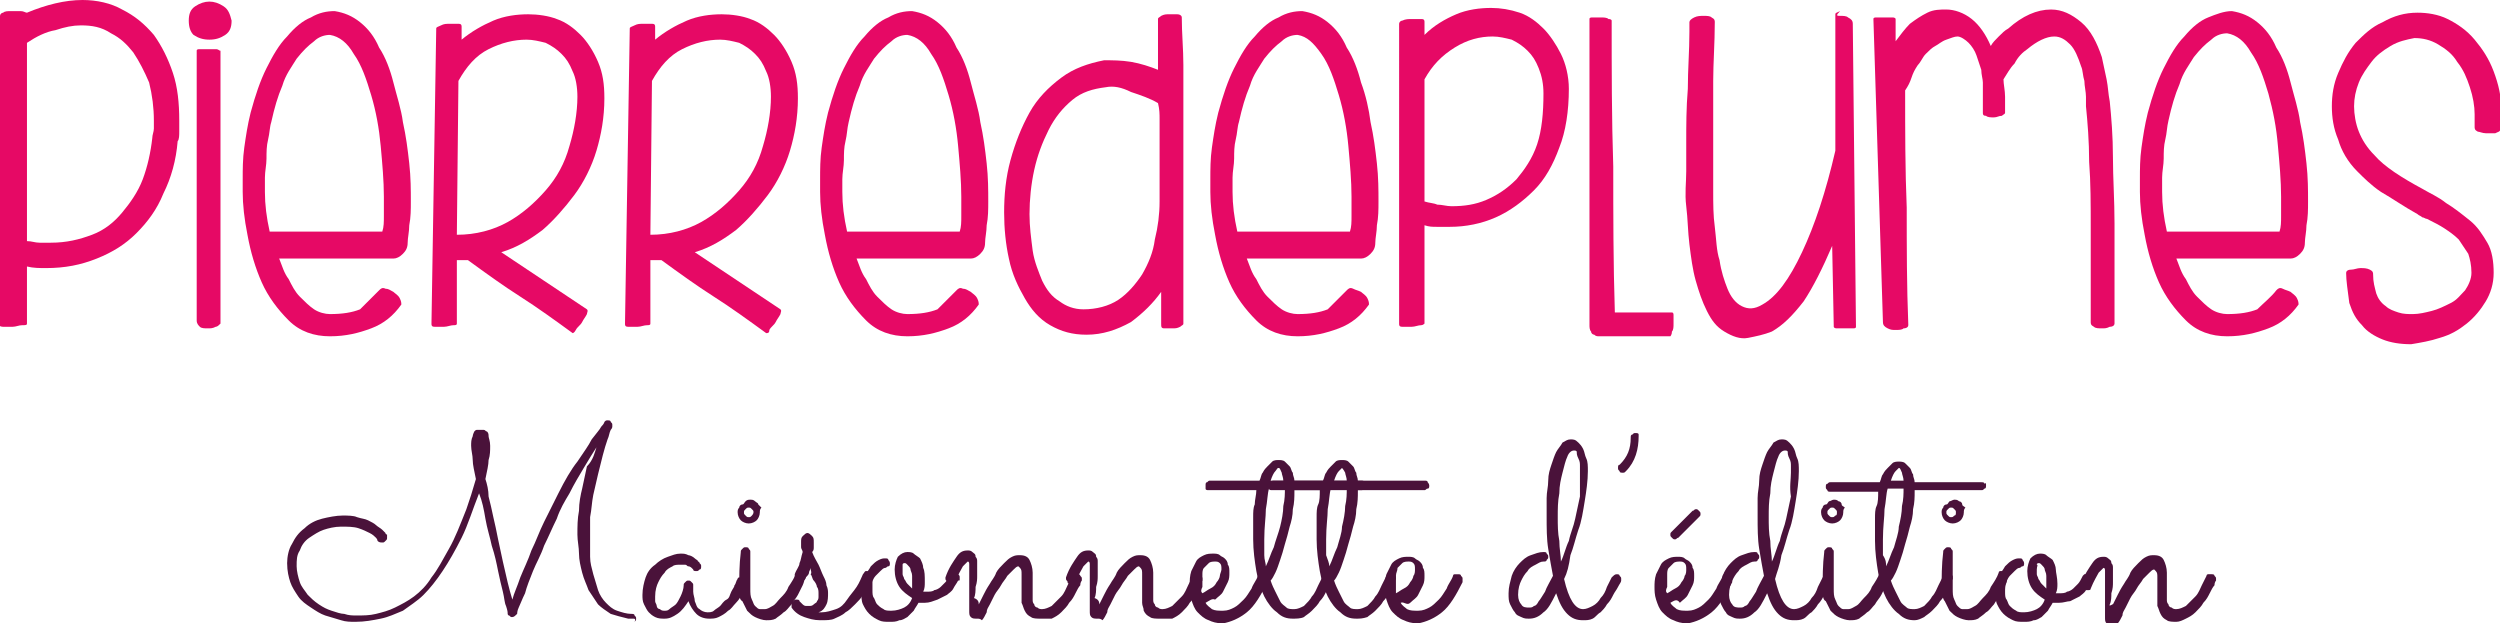 <?xml version="1.0" encoding="utf-8"?>
<!-- Generator: Adobe Illustrator 26.0.1, SVG Export Plug-In . SVG Version: 6.00 Build 0)  -->
<svg version="1.1" id="Calque_1" xmlns="http://www.w3.org/2000/svg" xmlns:xlink="http://www.w3.org/1999/xlink" x="0px" y="0px"
	 viewBox="0 0 157.6 39.3" style="enable-background:new 0 0 157.6 39.3;" xml:space="preserve">
<style type="text/css">
	.st0{fill:#E60965;}
	.st1{fill:#4A123A;}
</style>
<g>
	<g>
		<path class="st0" d="M0,1c0-0.1,0.1-0.2,0.2-0.2c0.1-0.1,0.3-0.1,0.5-0.1c0.2,0,0.4,0,0.6,0c0.2,0,0.3,0.1,0.4,0.1
			C2.9,0.3,4.1,0,5.2,0C6.1,0,7,0.2,7.7,0.6C8.5,1,9.1,1.5,9.7,2.2c0.5,0.7,0.9,1.5,1.2,2.4c0.3,0.9,0.4,1.9,0.4,3
			c0,0.2,0,0.4,0,0.7c0,0.2,0,0.5-0.1,0.6c-0.1,1.2-0.4,2.3-0.9,3.3c-0.4,1-1,1.8-1.7,2.5c-0.7,0.7-1.5,1.2-2.5,1.6
			c-1,0.4-2,0.6-3.2,0.6c-0.4,0-0.8,0-1.2-0.1c0,0.6,0,1.2,0,1.8c0,0.6,0,1.2,0,1.8c0,0.1-0.1,0.1-0.3,0.1c-0.2,0-0.4,0.1-0.6,0.1
			c-0.2,0-0.4,0-0.6,0c-0.2,0-0.3-0.1-0.3-0.2L0,1z M1.7,15.2c0.3,0,0.5,0.1,0.8,0.1c0.3,0,0.5,0,0.7,0c1,0,1.8-0.2,2.6-0.5
			c0.8-0.3,1.4-0.8,1.9-1.4s1-1.3,1.3-2.1c0.3-0.8,0.5-1.7,0.6-2.6c0-0.2,0.1-0.4,0.1-0.6V7.6c0-0.8-0.1-1.6-0.3-2.4
			C9.1,4.5,8.8,3.9,8.4,3.3C8,2.8,7.6,2.4,7,2.1C6.4,1.7,5.8,1.6,5.1,1.6c-0.5,0-1,0.1-1.6,0.3C2.9,2,2.3,2.3,1.7,2.7L1.7,15.2z"/>
		<path class="st0" d="M11.9,1.3c0-0.4,0.1-0.7,0.4-0.9c0.3-0.2,0.6-0.3,0.9-0.3c0.3,0,0.6,0.1,0.9,0.3c0.3,0.2,0.4,0.5,0.5,0.9
			c0,0.4-0.1,0.7-0.4,0.9c-0.3,0.2-0.6,0.3-1,0.3c-0.4,0-0.7-0.1-1-0.3C12,2,11.9,1.7,11.9,1.3 M12.4,3.2c0-0.1,0.1-0.1,0.2-0.1
			c0.2,0,0.3,0,0.5,0c0.2,0,0.4,0,0.5,0c0.2,0,0.2,0.1,0.3,0.1c0,1.4,0,2.8,0,4.2c0,1.5,0,2.9,0,4.4c0,1.5,0,2.9,0,4.4
			c0,1.5,0,2.9,0,4.2c-0.1,0.1-0.2,0.2-0.3,0.2c-0.2,0.1-0.3,0.1-0.5,0.1c-0.2,0-0.4,0-0.5-0.1c-0.1-0.1-0.2-0.2-0.2-0.4L12.4,3.2z"
			/>
		<path class="st0" d="M23.9,18.3c0.1-0.1,0.2-0.2,0.4-0.1c0.2,0,0.3,0.1,0.5,0.2c0.1,0.1,0.3,0.2,0.4,0.4c0.1,0.2,0.1,0.3,0.1,0.4
			c-0.5,0.7-1.1,1.2-1.9,1.5s-1.6,0.5-2.6,0.5c-1,0-1.9-0.3-2.6-1c-0.7-0.7-1.3-1.5-1.7-2.4c-0.4-0.9-0.7-1.9-0.9-3
			c-0.2-1-0.3-1.9-0.3-2.7c0-0.1,0-0.3,0-0.4c0-0.1,0-0.3,0-0.4c0-0.6,0-1.3,0.1-2c0.1-0.7,0.2-1.4,0.4-2.2c0.3-1.1,0.6-2,1-2.8
			c0.4-0.8,0.8-1.5,1.3-2c0.5-0.6,1-1,1.5-1.2c0.5-0.3,1-0.4,1.5-0.4c0.6,0.1,1.1,0.3,1.6,0.7c0.5,0.4,0.9,0.9,1.2,1.6
			c0.4,0.6,0.7,1.4,0.9,2.2s0.5,1.7,0.6,2.5c0.2,0.9,0.3,1.7,0.4,2.6c0.1,0.9,0.1,1.7,0.1,2.4c0,0.5,0,1-0.1,1.5
			c0,0.4-0.1,0.8-0.1,1.1c0,0.3-0.1,0.5-0.3,0.7s-0.4,0.3-0.6,0.3l-7.2,0c0.2,0.5,0.3,0.9,0.6,1.3c0.2,0.4,0.4,0.8,0.7,1.1
			c0.3,0.3,0.6,0.6,0.9,0.8c0.3,0.2,0.7,0.3,1,0.3c0.8,0,1.4-0.1,1.9-0.3C23.1,19.1,23.5,18.7,23.9,18.3 M16.7,12.1
			c0,0.8,0.1,1.6,0.3,2.5h7.1c0.1-0.3,0.1-0.6,0.1-1c0-0.4,0-0.8,0-1.2c0-1-0.1-2.1-0.2-3.2C23.9,8.1,23.7,7,23.4,6
			c-0.3-1-0.6-1.9-1.1-2.6c-0.4-0.7-0.9-1.1-1.5-1.2c-0.3,0-0.7,0.1-1,0.4c-0.4,0.3-0.7,0.6-1.1,1.1c-0.3,0.5-0.7,1-0.9,1.7
			c-0.3,0.7-0.5,1.4-0.7,2.3C17,8,17,8.4,16.9,8.8c-0.1,0.4-0.1,0.8-0.1,1.2c0,0.4-0.1,0.8-0.1,1.2C16.7,11.6,16.7,11.9,16.7,12.1"
			/>
		<path class="st0" d="M27.5,1.8c0-0.1,0.1-0.1,0.3-0.2s0.3-0.1,0.6-0.1c0.2,0,0.4,0,0.5,0c0.2,0,0.2,0.1,0.2,0.2v0.8
			c0.6-0.5,1.3-0.9,2-1.2c0.7-0.3,1.5-0.4,2.2-0.4c0.6,0,1.3,0.1,1.8,0.3c0.6,0.2,1.1,0.6,1.5,1c0.4,0.4,0.8,1,1.1,1.7
			c0.3,0.7,0.4,1.4,0.4,2.3c0,1.2-0.2,2.3-0.5,3.3c-0.3,1-0.8,2-1.4,2.8c-0.6,0.8-1.3,1.6-2,2.2c-0.8,0.6-1.6,1.1-2.6,1.4
			c0.9,0.6,1.8,1.2,2.7,1.8c0.9,0.6,1.8,1.2,2.7,1.8c0.1,0.1,0,0.2,0,0.3c-0.1,0.2-0.2,0.3-0.3,0.5c-0.1,0.2-0.3,0.3-0.4,0.5
			C36.2,21,36.1,21,36.1,21l0,0c-1.1-0.8-2.2-1.6-3.3-2.3c-1.1-0.7-2.2-1.5-3.3-2.3c-0.1,0-0.2,0-0.3,0c-0.1,0-0.2,0-0.4,0
			c0,0.7,0,1.3,0,2c0,0.7,0,1.4,0,2c0,0.1-0.1,0.1-0.2,0.1c-0.2,0-0.4,0.1-0.6,0.1c-0.2,0-0.4,0-0.6,0c-0.2,0-0.2-0.1-0.2-0.2
			L27.5,1.8z M28.8,14.8c1.2,0,2.3-0.3,3.2-0.8c0.9-0.5,1.7-1.2,2.4-2c0.7-0.8,1.2-1.7,1.5-2.8c0.3-1,0.5-2.1,0.5-3.1
			c0-0.6-0.1-1.2-0.3-1.6c-0.2-0.5-0.4-0.8-0.7-1.1s-0.6-0.5-1-0.7c-0.4-0.1-0.8-0.2-1.2-0.2c-0.8,0-1.6,0.2-2.4,0.6
			c-0.8,0.4-1.4,1.1-1.9,2L28.8,14.8z"/>
		<path class="st0" d="M39.7,1.8c0-0.1,0.1-0.1,0.3-0.2s0.3-0.1,0.6-0.1c0.2,0,0.4,0,0.5,0c0.2,0,0.2,0.1,0.2,0.2v0.8
			c0.6-0.5,1.3-0.9,2-1.2c0.7-0.3,1.5-0.4,2.2-0.4c0.6,0,1.3,0.1,1.8,0.3c0.6,0.2,1.1,0.6,1.5,1c0.4,0.4,0.8,1,1.1,1.7
			c0.3,0.7,0.4,1.4,0.4,2.3c0,1.2-0.2,2.3-0.5,3.3c-0.3,1-0.8,2-1.4,2.8c-0.6,0.8-1.3,1.6-2,2.2c-0.8,0.6-1.6,1.1-2.6,1.4
			c0.9,0.6,1.8,1.2,2.7,1.8c0.9,0.6,1.8,1.2,2.7,1.8c0.1,0.1,0,0.2,0,0.3c-0.1,0.2-0.2,0.3-0.3,0.5c-0.1,0.2-0.3,0.3-0.4,0.5
			C48.5,21,48.4,21,48.3,21l0,0c-1.1-0.8-2.2-1.6-3.3-2.3c-1.1-0.7-2.2-1.5-3.3-2.3c-0.1,0-0.2,0-0.3,0c-0.1,0-0.2,0-0.4,0
			c0,0.7,0,1.3,0,2c0,0.7,0,1.4,0,2c0,0.1-0.1,0.1-0.2,0.1c-0.2,0-0.4,0.1-0.6,0.1c-0.2,0-0.4,0-0.6,0c-0.2,0-0.2-0.1-0.2-0.2
			L39.7,1.8z M41,14.8c1.2,0,2.3-0.3,3.2-0.8c0.9-0.5,1.7-1.2,2.4-2c0.7-0.8,1.2-1.7,1.5-2.8c0.3-1,0.5-2.1,0.5-3.1
			c0-0.6-0.1-1.2-0.3-1.6c-0.2-0.5-0.4-0.8-0.7-1.1s-0.6-0.5-1-0.7c-0.4-0.1-0.8-0.2-1.2-0.2c-0.8,0-1.6,0.2-2.4,0.6
			c-0.8,0.4-1.4,1.1-1.9,2L41,14.8z"/>
		<path class="st0" d="M60.3,18.3c0.1-0.1,0.2-0.2,0.4-0.1c0.2,0,0.3,0.1,0.5,0.2c0.1,0.1,0.3,0.2,0.4,0.4c0.1,0.2,0.1,0.3,0.1,0.4
			c-0.5,0.7-1.1,1.2-1.9,1.5s-1.6,0.5-2.6,0.5c-1,0-1.9-0.3-2.6-1c-0.7-0.7-1.3-1.5-1.7-2.4c-0.4-0.9-0.7-1.9-0.9-3
			c-0.2-1-0.3-1.9-0.3-2.7c0-0.1,0-0.3,0-0.4c0-0.1,0-0.3,0-0.4c0-0.6,0-1.3,0.1-2c0.1-0.7,0.2-1.4,0.4-2.2c0.3-1.1,0.6-2,1-2.8
			c0.4-0.8,0.8-1.5,1.3-2c0.5-0.6,1-1,1.5-1.2c0.5-0.3,1-0.4,1.5-0.4c0.6,0.1,1.1,0.3,1.6,0.7c0.5,0.4,0.9,0.9,1.2,1.6
			c0.4,0.6,0.7,1.4,0.9,2.2s0.5,1.7,0.6,2.5c0.2,0.9,0.3,1.7,0.4,2.6c0.1,0.9,0.1,1.7,0.1,2.4c0,0.5,0,1-0.1,1.5
			c0,0.4-0.1,0.8-0.1,1.1c0,0.3-0.1,0.5-0.3,0.7s-0.4,0.3-0.6,0.3l-7.2,0c0.2,0.5,0.3,0.9,0.6,1.3c0.2,0.4,0.4,0.8,0.7,1.1
			c0.3,0.3,0.6,0.6,0.9,0.8c0.3,0.2,0.7,0.3,1,0.3c0.8,0,1.4-0.1,1.9-0.3C59.5,19.1,59.9,18.7,60.3,18.3 M53.1,12.1
			c0,0.8,0.1,1.6,0.3,2.5h7.1c0.1-0.3,0.1-0.6,0.1-1c0-0.4,0-0.8,0-1.2c0-1-0.1-2.1-0.2-3.2C60.3,8.1,60.1,7,59.8,6
			c-0.3-1-0.6-1.9-1.1-2.6c-0.4-0.7-0.9-1.1-1.5-1.2c-0.3,0-0.7,0.1-1,0.4c-0.4,0.3-0.7,0.6-1.1,1.1c-0.3,0.5-0.7,1-0.9,1.7
			c-0.3,0.7-0.5,1.4-0.7,2.3c-0.1,0.4-0.1,0.8-0.2,1.2c-0.1,0.4-0.1,0.8-0.1,1.2c0,0.4-0.1,0.8-0.1,1.2
			C53.1,11.6,53.1,11.9,53.1,12.1"/>
		<path class="st0" d="M68.5,21.1c-0.9,0-1.6-0.2-2.3-0.6c-0.7-0.4-1.2-1-1.6-1.7c-0.4-0.7-0.8-1.5-1-2.5c-0.2-0.9-0.3-1.9-0.3-2.9
			c0-1.1,0.1-2.2,0.4-3.3c0.3-1.1,0.7-2.1,1.2-3c0.5-0.9,1.2-1.6,2-2.2c0.8-0.6,1.7-0.9,2.7-1.1c0.5,0,1.1,0,1.7,0.1
			C71.9,4,72.5,4.2,73,4.4V1.2c0-0.1,0.1-0.1,0.2-0.2c0.2-0.1,0.3-0.1,0.5-0.1c0.2,0,0.4,0,0.5,0c0.2,0,0.3,0.1,0.3,0.2
			c0,1,0.1,2,0.1,3v3v3.6c0,1.2,0,2.3,0,3.5c0,1.1,0,2.1,0,3.1v3.1c0,0.1-0.1,0.1-0.2,0.2c-0.2,0.1-0.3,0.1-0.5,0.1
			c-0.2,0-0.4,0-0.5,0c-0.2,0-0.2-0.1-0.2-0.3v-2c-0.5,0.7-1.1,1.3-1.9,1.9C70.4,20.8,69.5,21.1,68.5,21.1L68.5,21.1z M69.7,5.5
			c-0.8,0.1-1.5,0.3-2.1,0.8c-0.6,0.5-1.1,1.1-1.5,1.9c-0.4,0.8-0.7,1.6-0.9,2.5c-0.2,0.9-0.3,1.9-0.3,2.8c0,0.8,0.1,1.5,0.2,2.3
			c0.1,0.7,0.4,1.4,0.6,1.9c0.3,0.6,0.6,1,1.1,1.3c0.4,0.3,0.9,0.5,1.5,0.5c0.8,0,1.6-0.2,2.2-0.6c0.6-0.4,1.1-1,1.5-1.6
			c0.4-0.7,0.7-1.4,0.8-2.2c0.2-0.8,0.3-1.6,0.3-2.4v-1.2c0-0.4,0-0.8,0-1.1c0-0.4,0-0.7,0-1c0-0.3,0-0.7,0-1c0-0.4,0-0.7,0-0.9
			c0-0.3,0-0.6-0.1-1c-0.5-0.3-1.1-0.5-1.7-0.7C70.7,5.5,70.2,5.4,69.7,5.5"/>
		<path class="st0" d="M84.9,18.3c0.1-0.1,0.2-0.2,0.4-0.1s0.3,0.1,0.5,0.2c0.1,0.1,0.3,0.2,0.4,0.4c0.1,0.2,0.1,0.3,0.1,0.4
			c-0.5,0.7-1.1,1.2-1.9,1.5c-0.8,0.3-1.6,0.5-2.6,0.5c-1,0-1.9-0.3-2.6-1c-0.7-0.7-1.3-1.5-1.7-2.4c-0.4-0.9-0.7-1.9-0.9-3
			c-0.2-1-0.3-1.9-0.3-2.7c0-0.1,0-0.3,0-0.4c0-0.1,0-0.3,0-0.4c0-0.6,0-1.3,0.1-2c0.1-0.7,0.2-1.4,0.4-2.2c0.3-1.1,0.6-2,1-2.8
			c0.4-0.8,0.8-1.5,1.3-2c0.5-0.6,1-1,1.5-1.2c0.5-0.3,1-0.4,1.5-0.4c0.6,0.1,1.1,0.3,1.6,0.7c0.5,0.4,0.9,0.9,1.2,1.6
			c0.4,0.6,0.7,1.4,0.9,2.2c0.3,0.8,0.5,1.7,0.6,2.5c0.2,0.9,0.3,1.7,0.4,2.6c0.1,0.9,0.1,1.7,0.1,2.4c0,0.5,0,1-0.1,1.5
			c0,0.4-0.1,0.8-0.1,1.1c0,0.3-0.1,0.5-0.3,0.7c-0.2,0.2-0.4,0.3-0.6,0.3l-7.2,0c0.2,0.5,0.3,0.9,0.6,1.3c0.2,0.4,0.4,0.8,0.7,1.1
			c0.3,0.3,0.6,0.6,0.9,0.8c0.3,0.2,0.7,0.3,1,0.3c0.8,0,1.4-0.1,1.9-0.3C84.1,19.1,84.5,18.7,84.9,18.3 M77.7,12.1
			c0,0.8,0.1,1.6,0.3,2.5h7.1c0.1-0.3,0.1-0.6,0.1-1c0-0.4,0-0.8,0-1.2c0-1-0.1-2.1-0.2-3.2C84.9,8.1,84.7,7,84.4,6
			c-0.3-1-0.6-1.9-1.1-2.6s-0.9-1.1-1.5-1.2c-0.3,0-0.7,0.1-1,0.4c-0.4,0.3-0.7,0.6-1.1,1.1c-0.3,0.5-0.7,1-0.9,1.7
			c-0.3,0.7-0.5,1.4-0.7,2.3C78,8,78,8.4,77.9,8.8c-0.1,0.4-0.1,0.8-0.1,1.2c0,0.4-0.1,0.8-0.1,1.2C77.7,11.6,77.7,11.9,77.7,12.1"
			/>
		<path class="st0" d="M88.2,1.5c0-0.1,0.1-0.2,0.2-0.2c0.2-0.1,0.4-0.1,0.6-0.1c0.2,0,0.4,0,0.6,0c0.2,0,0.2,0.1,0.2,0.2v0.8
			c0.6-0.6,1.3-1,2-1.3c0.7-0.3,1.5-0.4,2.2-0.4c0.6,0,1.2,0.1,1.8,0.3c0.6,0.2,1.1,0.6,1.5,1c0.4,0.4,0.8,1,1.1,1.6
			c0.3,0.6,0.5,1.4,0.5,2.2c0,1.4-0.2,2.7-0.6,3.7c-0.4,1.1-0.9,2-1.6,2.7c-0.7,0.7-1.5,1.3-2.4,1.7c-0.9,0.4-1.9,0.6-2.9,0.6
			c-0.2,0-0.5,0-0.8,0c-0.3,0-0.5,0-0.8-0.1c0,1.1,0,2.1,0,3.1c0,1,0,2.1,0,3.1c0,0-0.1,0.1-0.2,0.1c-0.2,0-0.4,0.1-0.6,0.1
			c-0.2,0-0.4,0-0.6,0c-0.2,0-0.2-0.1-0.2-0.2L88.2,1.5z M89.8,12.7c0.3,0.1,0.6,0.1,0.8,0.2c0.3,0,0.6,0.1,0.9,0.1
			c0.8,0,1.5-0.1,2.2-0.4c0.7-0.3,1.3-0.7,1.9-1.3c0.5-0.6,1-1.3,1.3-2.2c0.3-0.9,0.4-2,0.4-3.2c0-0.6-0.1-1.1-0.3-1.6
			c-0.2-0.5-0.4-0.8-0.7-1.1c-0.3-0.3-0.6-0.5-1-0.7c-0.4-0.1-0.8-0.2-1.2-0.2c-0.8,0-1.6,0.2-2.4,0.7c-0.8,0.5-1.4,1.1-1.9,2V12.7z
			"/>
		<path class="st0" d="M100.2,1.2c0-0.1,0.1-0.1,0.2-0.1c0.2,0,0.3,0,0.5,0s0.4,0,0.5,0.1c0.2,0,0.2,0.1,0.2,0.1
			c0,3.1,0,6.2,0.1,9.2c0,3,0,6.1,0.1,9.2c0.6,0,1.2,0,1.8,0c0.6,0,1.2,0,1.8,0c0.1,0,0.1,0.1,0.1,0.2c0,0.2,0,0.3,0,0.5
			s0,0.4-0.1,0.5c0,0.2-0.1,0.3-0.1,0.3h-1c-0.4,0-0.8,0-1.1,0c-0.4,0-0.8,0-1.1,0h-0.9h-0.1h-0.3c-0.1,0-0.2,0-0.3-0.1
			c-0.1,0-0.2-0.1-0.2-0.2c-0.1-0.1-0.1-0.3-0.1-0.4L100.2,1.2z"/>
		<path class="st0" d="M117,20.6c0,0.1-0.1,0.1-0.2,0.1c-0.2,0-0.3,0-0.5,0c-0.2,0-0.4,0-0.5,0c-0.2,0-0.2-0.1-0.2-0.1l-0.1-5.1
			c-0.6,1.4-1.2,2.6-1.8,3.5c-0.7,0.9-1.3,1.5-2,1.9c-0.5,0.2-1,0.3-1.5,0.4s-1-0.1-1.5-0.4c-0.5-0.3-0.8-0.7-1.1-1.3
			c-0.3-0.6-0.5-1.2-0.7-1.9c-0.2-0.7-0.3-1.5-0.4-2.3c-0.1-0.8-0.1-1.6-0.2-2.4s0-1.5,0-2.2c0-0.7,0-1.3,0-1.8c0-1.1,0-2.2,0.1-3.4
			c0-1.2,0.1-2.4,0.1-3.6c0-0.1,0-0.2,0-0.3c0-0.1,0-0.2,0-0.3c0-0.1,0.1-0.2,0.3-0.3c0.2-0.1,0.4-0.1,0.6-0.1c0.2,0,0.4,0,0.5,0.1
			c0.2,0.1,0.2,0.2,0.2,0.3c0,1.3-0.1,2.6-0.1,3.7c0,1.1,0,2.2,0,3.3c0,0.4,0,1,0,1.6c0,0.6,0,1.3,0,2.1c0,0.7,0,1.5,0.1,2.2
			c0.1,0.8,0.1,1.5,0.3,2.1c0.1,0.7,0.3,1.3,0.5,1.8c0.2,0.5,0.5,0.9,0.9,1.1c0.4,0.2,0.8,0.2,1.3-0.1c0.9-0.5,1.7-1.6,2.5-3.3
			c0.8-1.7,1.5-3.8,2.1-6.4c0-1.4,0-2.8,0-4.3c0-1.4,0-2.8,0-4.3c0-0.1,0.1-0.1,0.3-0.2C115.7,1,115.8,1,116,1c0.2,0,0.4,0,0.5,0.1
			c0.2,0.1,0.3,0.2,0.3,0.4L117,20.6z"/>
		<path class="st0" d="M118.1,1.2c0-0.1,0.1-0.1,0.2-0.1s0.3,0,0.5,0c0.2,0,0.4,0,0.5,0c0.2,0,0.2,0.1,0.2,0.1l0,1.4
			c0.3-0.4,0.6-0.8,0.9-1.1c0.4-0.3,0.7-0.5,1.1-0.7c0.4-0.2,0.8-0.2,1.2-0.2c0.5,0,1.1,0.2,1.6,0.6c0.5,0.4,0.9,1,1.2,1.7
			c0.1-0.2,0.3-0.4,0.5-0.6c0.2-0.2,0.4-0.4,0.6-0.5c0.9-0.8,1.8-1.2,2.7-1.2c0.7,0,1.3,0.3,1.9,0.8s1,1.3,1.3,2.2
			c0.1,0.5,0.2,0.9,0.3,1.4c0.1,0.5,0.1,0.9,0.2,1.4c0.1,1,0.2,2.2,0.2,3.5c0,1.3,0.1,2.7,0.1,4.2c0,1,0,2,0,3.1c0,1,0,2.1,0,3.2
			c0,0.1-0.1,0.2-0.3,0.2c-0.2,0.1-0.3,0.1-0.5,0.1c-0.2,0-0.4,0-0.5-0.1c-0.2-0.1-0.2-0.2-0.2-0.3v-1.6c0-0.7,0-1.5,0-2.2
			c0-0.7,0-1.4,0-2.1c0-1.5,0-2.9-0.1-4.2c0-1.3-0.1-2.5-0.2-3.5c0-0.1,0-0.2,0-0.3c0-0.1,0-0.2,0-0.3c0-0.3-0.1-0.7-0.1-1
			c-0.1-0.3-0.1-0.7-0.2-0.9c-0.2-0.6-0.4-1.1-0.7-1.4c-0.3-0.3-0.6-0.5-1-0.5c-0.5,0-1.1,0.3-1.7,0.8c-0.3,0.2-0.6,0.5-0.8,0.9
			c-0.3,0.3-0.5,0.7-0.7,1c0,0.3,0.1,0.7,0.1,1.1v1c0,0.1-0.1,0.1-0.2,0.2c-0.2,0-0.3,0.1-0.5,0.1c-0.2,0-0.4,0-0.5-0.1
			c-0.2,0-0.2-0.1-0.2-0.2V6.2c0-0.3,0-0.7,0-1c0-0.2-0.1-0.5-0.1-0.8c-0.1-0.3-0.2-0.6-0.3-0.9c-0.1-0.3-0.3-0.6-0.5-0.8
			c-0.2-0.2-0.5-0.4-0.7-0.4c-0.2,0-0.4,0.1-0.7,0.2c-0.3,0.1-0.5,0.3-0.7,0.4c-0.2,0.1-0.4,0.3-0.6,0.5c-0.2,0.2-0.3,0.5-0.5,0.7
			c-0.2,0.3-0.3,0.5-0.4,0.8c-0.1,0.3-0.2,0.5-0.4,0.8c0,2.5,0,5,0.1,7.4c0,2.5,0,4.9,0.1,7.4c0,0.1-0.1,0.2-0.3,0.2
			c-0.1,0.1-0.3,0.1-0.5,0.1c-0.2,0-0.3,0-0.5-0.1c-0.2-0.1-0.3-0.2-0.3-0.4L118.1,1.2z"/>
		<path class="st0" d="M143.5,18.3c0.1-0.1,0.2-0.2,0.4-0.1s0.3,0.1,0.5,0.2c0.1,0.1,0.3,0.2,0.4,0.4c0.1,0.2,0.1,0.3,0.1,0.4
			c-0.5,0.7-1.1,1.2-1.9,1.5c-0.8,0.3-1.6,0.5-2.6,0.5c-1,0-1.9-0.3-2.6-1c-0.7-0.7-1.3-1.5-1.7-2.4c-0.4-0.9-0.7-1.9-0.9-3
			c-0.2-1-0.3-1.9-0.3-2.7c0-0.1,0-0.3,0-0.4c0-0.1,0-0.3,0-0.4c0-0.6,0-1.3,0.1-2c0.1-0.7,0.2-1.4,0.4-2.2c0.3-1.1,0.6-2,1-2.8
			c0.4-0.8,0.8-1.5,1.3-2c0.5-0.6,1-1,1.5-1.2s1-0.4,1.5-0.4c0.6,0.1,1.1,0.3,1.6,0.7c0.5,0.4,0.9,0.9,1.2,1.6
			c0.4,0.6,0.7,1.4,0.9,2.2s0.5,1.7,0.6,2.5c0.2,0.9,0.3,1.7,0.4,2.6c0.1,0.9,0.1,1.7,0.1,2.4c0,0.5,0,1-0.1,1.5
			c0,0.4-0.1,0.8-0.1,1.1c0,0.3-0.1,0.5-0.3,0.7c-0.2,0.2-0.4,0.3-0.6,0.3l-7.2,0c0.2,0.5,0.3,0.9,0.6,1.3c0.2,0.4,0.4,0.8,0.7,1.1
			c0.3,0.3,0.6,0.6,0.9,0.8c0.3,0.2,0.7,0.3,1,0.3c0.8,0,1.4-0.1,1.9-0.3C142.7,19.1,143.2,18.7,143.5,18.3 M136.3,12.1
			c0,0.8,0.1,1.6,0.3,2.5h7.1c0.1-0.3,0.1-0.6,0.1-1c0-0.4,0-0.8,0-1.2c0-1-0.1-2.1-0.2-3.2c-0.1-1.2-0.3-2.2-0.6-3.3
			c-0.3-1-0.6-1.9-1.1-2.6c-0.4-0.7-0.9-1.1-1.5-1.2c-0.3,0-0.7,0.1-1,0.4c-0.4,0.3-0.7,0.6-1.1,1.1c-0.3,0.5-0.7,1-0.9,1.7
			c-0.3,0.7-0.5,1.4-0.7,2.3c-0.1,0.4-0.1,0.8-0.2,1.2c-0.1,0.4-0.1,0.8-0.1,1.2c0,0.4-0.1,0.8-0.1,1.2
			C136.3,11.6,136.3,11.9,136.3,12.1"/>
		<path class="st0" d="M147.9,17.2c0-0.1,0.1-0.2,0.3-0.2c0.2,0,0.4-0.1,0.6-0.1c0.2,0,0.4,0,0.6,0.1c0.2,0.1,0.2,0.2,0.2,0.3
			c0,0.5,0.1,0.8,0.2,1.2c0.1,0.3,0.3,0.6,0.6,0.8c0.2,0.2,0.5,0.3,0.8,0.4c0.3,0.1,0.6,0.1,0.9,0.1c0.4,0,0.8-0.1,1.2-0.2
			c0.4-0.1,0.8-0.3,1.2-0.5c0.4-0.2,0.6-0.5,0.9-0.8c0.2-0.3,0.4-0.7,0.4-1.1c0-0.5-0.1-0.9-0.2-1.2c-0.2-0.3-0.4-0.6-0.6-0.9
			c-0.3-0.3-0.6-0.5-0.9-0.7c-0.3-0.2-0.7-0.4-1.1-0.6h0c-0.1,0-0.2-0.1-0.3-0.1c-0.1-0.1-0.2-0.1-0.3-0.2c-0.9-0.5-1.6-1-2.3-1.4
			c-0.6-0.4-1.1-0.9-1.5-1.3c-0.6-0.6-1-1.3-1.2-2c-0.3-0.7-0.4-1.4-0.4-2.1c0-0.7,0.1-1.4,0.4-2.1c0.3-0.7,0.6-1.3,1.1-1.9
			c0.5-0.5,1-1,1.7-1.3c0.7-0.4,1.4-0.6,2.2-0.6c0.6,0,1.3,0.1,1.9,0.4c0.6,0.3,1.2,0.7,1.7,1.3c0.5,0.6,0.9,1.2,1.2,2
			c0.3,0.8,0.5,1.6,0.5,2.6c0,0.4,0,0.7-0.1,1.1c0,0.1-0.1,0.1-0.3,0.2c-0.2,0-0.4,0-0.6,0c-0.2,0-0.4-0.1-0.5-0.1
			c-0.2-0.1-0.2-0.2-0.2-0.3c0-0.1,0-0.3,0-0.4c0-0.1,0-0.2,0-0.4c0-0.5-0.1-1.1-0.3-1.7c-0.2-0.6-0.4-1.1-0.8-1.6
			c-0.3-0.5-0.7-0.8-1.2-1.1c-0.5-0.3-1-0.4-1.5-0.4c-0.5,0.1-1,0.2-1.5,0.5c-0.5,0.3-0.9,0.6-1.2,1c-0.3,0.4-0.6,0.8-0.8,1.3
			c-0.2,0.5-0.3,1-0.3,1.5c0,0.5,0.1,1.1,0.3,1.6c0.2,0.5,0.5,1,1,1.5c0.6,0.7,1.7,1.4,3,2.1c0.5,0.3,1,0.5,1.5,0.9
			c0.5,0.3,1,0.7,1.5,1.1c0.5,0.4,0.8,0.9,1.1,1.4c0.3,0.5,0.4,1.2,0.4,1.9c0,0.7-0.2,1.3-0.5,1.8c-0.3,0.5-0.7,1-1.2,1.4
			c-0.5,0.4-1,0.7-1.7,0.9c-0.6,0.2-1.2,0.3-1.8,0.4c-0.7,0-1.3-0.1-1.8-0.3c-0.5-0.2-1-0.5-1.3-0.9c-0.4-0.4-0.6-0.8-0.8-1.4
			C148,18.3,147.9,17.7,147.9,17.2"/>
	</g>
	<g>
		<path class="st1" d="M37.6,28.2c-0.2,0.3-0.5,0.8-0.8,1.3c-0.3,0.5-0.6,1-0.9,1.6c-0.3,0.5-0.6,1-0.8,1.6
			c-0.3,0.6-0.5,1.1-0.8,1.7c-0.2,0.6-0.5,1.1-0.7,1.6s-0.4,1-0.5,1.4c-0.2,0.4-0.3,0.7-0.4,0.9c-0.1,0.2-0.1,0.4-0.1,0.4
			c-0.1,0.1-0.2,0.2-0.3,0.2c-0.1,0-0.1,0-0.2-0.1c-0.1,0-0.1-0.1-0.1-0.2c0,0,0-0.1-0.1-0.4c-0.1-0.2-0.1-0.5-0.2-0.9
			c-0.1-0.4-0.2-0.8-0.3-1.3c-0.1-0.5-0.2-1-0.4-1.6c-0.1-0.5-0.3-1.1-0.4-1.7c-0.1-0.6-0.2-1.1-0.4-1.6c-0.4,1-0.7,2-1.1,2.8
			c-0.4,0.8-0.8,1.5-1.2,2.1c-0.4,0.6-0.8,1.1-1.2,1.5c-0.4,0.4-0.9,0.7-1.3,1c-0.5,0.2-0.9,0.4-1.4,0.5c-0.5,0.1-1,0.2-1.6,0.2
			c-0.3,0-0.6,0-0.9-0.1c-0.3-0.1-0.7-0.2-1-0.3c-0.3-0.1-0.6-0.3-0.9-0.5c-0.3-0.2-0.6-0.4-0.8-0.7s-0.4-0.6-0.5-0.9
			c-0.1-0.3-0.2-0.7-0.2-1.2c0-0.4,0.1-0.9,0.3-1.2c0.2-0.4,0.4-0.7,0.8-1c0.3-0.3,0.7-0.5,1.1-0.6c0.4-0.1,0.9-0.2,1.3-0.2
			c0.3,0,0.7,0,0.9,0.1c0.3,0.1,0.5,0.1,0.7,0.2s0.4,0.2,0.5,0.3c0.1,0.1,0.3,0.2,0.4,0.3s0.2,0.2,0.2,0.2c0,0.1,0.1,0.1,0.1,0.1
			c0,0.1,0,0.1,0,0.2c0,0.1,0,0.1-0.1,0.2c-0.1,0.1-0.1,0.1-0.2,0.1c-0.1,0-0.2,0-0.3-0.1c0,0,0-0.1-0.1-0.2
			c-0.1-0.1-0.2-0.2-0.4-0.3c-0.2-0.1-0.4-0.2-0.7-0.3c-0.3-0.1-0.7-0.1-1.1-0.1c-0.4,0-0.8,0.1-1.1,0.2c-0.3,0.1-0.6,0.3-0.9,0.5
			c-0.3,0.2-0.5,0.5-0.6,0.8c-0.2,0.3-0.2,0.6-0.2,1c0,0.3,0.1,0.7,0.2,1c0.1,0.3,0.3,0.5,0.5,0.8c0.2,0.2,0.4,0.4,0.7,0.6
			c0.3,0.2,0.5,0.3,0.8,0.4c0.3,0.1,0.6,0.2,0.8,0.2c0.3,0.1,0.5,0.1,0.8,0.1c0.4,0,0.8,0,1.2-0.1c0.4-0.1,0.8-0.2,1.2-0.4
			c0.4-0.2,0.8-0.4,1.2-0.7c0.4-0.3,0.8-0.7,1.1-1.2c0.4-0.5,0.7-1.1,1.1-1.8c0.4-0.7,0.7-1.5,1.1-2.5c0.1-0.3,0.2-0.6,0.3-0.9
			s0.2-0.7,0.3-1c-0.1-0.5-0.2-0.9-0.2-1.2c0-0.3-0.1-0.6-0.1-0.9c0-0.2,0-0.4,0.1-0.6c0-0.1,0.1-0.3,0.1-0.3
			c0.1-0.1,0.1-0.1,0.2-0.1c0.1,0,0.1,0,0.2,0c0.1,0,0.1,0,0.2,0c0.1,0,0.1,0.1,0.2,0.1c0.1,0.1,0.1,0.2,0.1,0.3
			c0,0.1,0.1,0.3,0.1,0.6c0,0.3,0,0.6-0.1,0.9c0,0.3-0.1,0.7-0.2,1.2c0.1,0.3,0.2,0.7,0.2,1.1c0.1,0.4,0.2,0.8,0.3,1.3
			c0.1,0.4,0.2,0.9,0.3,1.4c0.1,0.5,0.2,0.9,0.3,1.4c0.1,0.4,0.2,0.9,0.3,1.3c0.1,0.4,0.2,0.8,0.3,1.1c0.1-0.4,0.3-0.8,0.5-1.4
			c0.2-0.5,0.5-1.1,0.7-1.7c0.3-0.6,0.5-1.2,0.8-1.8c0.3-0.6,0.6-1.2,0.9-1.8c0.4-0.8,0.8-1.5,1.2-2c0.4-0.6,0.7-1,0.9-1.4
			c0.3-0.4,0.5-0.6,0.6-0.8c0.2-0.2,0.2-0.3,0.2-0.3c0.1-0.1,0.1-0.1,0.2-0.1c0.1,0,0.2,0,0.2,0.1c0.1,0.1,0.1,0.1,0.1,0.2
			c0,0,0,0.1,0,0.1c0,0,0,0.1-0.1,0.2c-0.1,0.2-0.1,0.4-0.2,0.6c-0.1,0.3-0.2,0.6-0.3,1c-0.1,0.4-0.2,0.8-0.3,1.2
			c-0.1,0.4-0.2,0.9-0.3,1.3c-0.1,0.5-0.1,0.9-0.2,1.4c0,0.2,0,0.4,0,0.7s0,0.5,0,0.7c0,0.4,0,0.7,0,1.1c0,0.4,0.1,0.7,0.2,1.1
			c0.1,0.3,0.2,0.7,0.3,1c0.1,0.3,0.3,0.6,0.5,0.8c0.2,0.2,0.4,0.4,0.7,0.5c0.3,0.1,0.6,0.2,0.9,0.2c0.1,0,0.2,0,0.2,0.1
			c0.1,0.1,0.1,0.1,0.1,0.2c0,0.1,0,0.1-0.1,0.2C40.1,39,40,39,39.9,39c-0.1,0-0.2,0-0.3,0c-0.4-0.1-0.8-0.2-1.1-0.3
			c-0.3-0.2-0.6-0.4-0.8-0.6c-0.2-0.3-0.4-0.6-0.6-0.9c-0.1-0.3-0.3-0.7-0.4-1.1c-0.1-0.4-0.2-0.8-0.2-1.2c0-0.4-0.1-0.8-0.1-1.2
			c0-0.5,0-1,0.1-1.5c0-0.5,0.1-1,0.2-1.4c0.1-0.5,0.2-0.9,0.3-1.4C37.4,29,37.5,28.5,37.6,28.2z"/>
		<path class="st1" d="M47.2,36.6c0,0-0.1,0.1-0.1,0.3s-0.2,0.3-0.3,0.5c-0.1,0.2-0.2,0.4-0.4,0.6s-0.3,0.4-0.5,0.5
			c-0.2,0.2-0.4,0.3-0.6,0.4C45.1,39,44.9,39,44.7,39c-0.3,0-0.6-0.1-0.8-0.3c-0.2-0.2-0.4-0.5-0.5-0.8c-0.2,0.3-0.4,0.6-0.7,0.8
			c-0.3,0.2-0.5,0.3-0.8,0.3c-0.2,0-0.4,0-0.6-0.1c-0.2-0.1-0.3-0.2-0.4-0.3c-0.1-0.1-0.2-0.3-0.3-0.5c-0.1-0.2-0.1-0.4-0.1-0.6
			c0-0.4,0.1-0.8,0.2-1.1c0.1-0.3,0.3-0.6,0.6-0.8c0.2-0.2,0.5-0.4,0.8-0.5c0.3-0.1,0.5-0.2,0.8-0.2c0.2,0,0.3,0,0.5,0.1
			c0.1,0,0.3,0.1,0.4,0.2c0.1,0.1,0.2,0.1,0.2,0.2c0.1,0,0.1,0.1,0.1,0.1c0.1,0.1,0.1,0.1,0.1,0.2c0,0.1,0,0.2-0.1,0.2
			c-0.1,0.1-0.1,0.1-0.2,0.1c-0.1,0-0.2,0-0.2-0.1c0,0,0,0-0.1-0.1c0,0-0.1-0.1-0.2-0.1c-0.1,0-0.1-0.1-0.2-0.1c-0.1,0-0.2,0-0.3,0
			c-0.2,0-0.4,0-0.5,0.1c-0.2,0.1-0.4,0.2-0.5,0.4c-0.2,0.2-0.3,0.4-0.4,0.6c-0.1,0.2-0.2,0.5-0.2,0.9c0,0.1,0,0.2,0,0.3
			c0,0.1,0.1,0.2,0.1,0.3s0.1,0.2,0.2,0.2c0.1,0.1,0.2,0.1,0.3,0.1c0.1,0,0.2,0,0.3-0.1c0.1-0.1,0.3-0.2,0.4-0.3
			c0.1-0.1,0.2-0.3,0.3-0.5c0.1-0.2,0.2-0.5,0.2-0.7c0-0.1,0-0.1,0.1-0.2c0.1-0.1,0.1-0.1,0.2-0.1c0.1,0,0.1,0,0.2,0.1
			c0.1,0.1,0.1,0.1,0.1,0.2c0,0.1,0,0.3,0,0.4c0,0.2,0.1,0.4,0.1,0.6c0.1,0.2,0.1,0.4,0.3,0.5c0.1,0.1,0.3,0.2,0.5,0.2
			c0.1,0,0.3,0,0.4-0.1c0.1-0.1,0.3-0.2,0.4-0.3s0.2-0.3,0.4-0.4s0.2-0.3,0.3-0.5c0.1-0.2,0.2-0.3,0.2-0.4c0.1-0.1,0.1-0.3,0.2-0.4
			c0-0.1,0.1-0.1,0.1-0.1c0.1,0,0.1,0,0.2,0c0.1,0,0.2,0,0.2,0.1c0.1,0.1,0.1,0.1,0.1,0.2C47.2,36.5,47.2,36.5,47.2,36.6z"/>
		<path class="st1" d="M47.9,32.3c0,0.2-0.1,0.4-0.2,0.5c-0.1,0.1-0.3,0.2-0.5,0.2c-0.2,0-0.4-0.1-0.5-0.2c-0.1-0.1-0.2-0.3-0.2-0.5
			c0-0.1,0-0.2,0.1-0.3c0-0.1,0.1-0.2,0.2-0.2s0.1-0.1,0.2-0.2s0.2-0.1,0.3-0.1s0.2,0,0.3,0.1s0.2,0.1,0.2,0.2
			c0.1,0.1,0.1,0.1,0.2,0.2C47.9,32.1,47.9,32.2,47.9,32.3z M46.6,37.2c0-0.8,0-1.6,0.1-2.4c0-0.1,0-0.1,0.1-0.2
			c0.1-0.1,0.1-0.1,0.2-0.1c0.1,0,0.2,0,0.2,0.1c0.1,0.1,0.1,0.1,0.1,0.2c0,0,0,0.1,0,0.3c0,0.2,0,0.4,0,0.6c0,0.2,0,0.5,0,0.7
			c0,0.3,0,0.5,0,0.7c0,0.3,0,0.5,0.1,0.7c0.1,0.2,0.1,0.3,0.2,0.4c0.1,0.1,0.2,0.2,0.3,0.2s0.2,0,0.3,0c0.2,0,0.3-0.1,0.5-0.2
			c0.2-0.1,0.3-0.3,0.5-0.5c0.2-0.2,0.4-0.4,0.5-0.7c0.2-0.3,0.4-0.6,0.5-0.9c0-0.1,0.1-0.1,0.1-0.1c0,0,0.1,0,0.2,0
			c0.1,0,0.2,0,0.2,0.1c0.1,0.1,0.1,0.1,0.1,0.2c0,0.1,0,0.1,0,0.1c-0.1,0.1-0.1,0.3-0.2,0.5c-0.1,0.2-0.2,0.4-0.3,0.6
			c-0.1,0.2-0.3,0.4-0.4,0.6c-0.2,0.2-0.3,0.4-0.5,0.5c-0.2,0.2-0.4,0.3-0.5,0.4c-0.2,0.1-0.4,0.1-0.6,0.1c-0.2,0-0.5-0.1-0.7-0.2
			c-0.2-0.1-0.3-0.2-0.5-0.4c-0.1-0.2-0.2-0.4-0.3-0.6C46.6,37.8,46.6,37.5,46.6,37.2z M47.5,32.3c0-0.1,0-0.1-0.1-0.2
			c-0.1-0.1-0.1-0.1-0.2-0.1c-0.1,0-0.1,0-0.2,0.1s-0.1,0.1-0.1,0.2c0,0.1,0,0.1,0.1,0.2c0.1,0.1,0.1,0.1,0.2,0.1
			c0.1,0,0.1,0,0.2-0.1C47.4,32.5,47.5,32.4,47.5,32.3z"/>
		<path class="st1" d="M51.1,35.8c0,0.1-0.1,0.2-0.1,0.3c0,0.1-0.1,0.2-0.2,0.3c0,0.1-0.1,0.2-0.2,0.2c-0.1,0.1-0.1,0.1-0.2,0.1
			c-0.1,0-0.2,0-0.2-0.1c-0.1-0.1-0.1-0.1-0.1-0.2c0,0,0-0.1,0-0.1c0,0,0-0.1,0-0.1c0.1-0.3,0.3-0.5,0.3-0.7
			c0.1-0.2,0.1-0.4,0.2-0.7c0-0.1-0.1-0.2-0.1-0.3c0-0.1,0-0.2,0-0.3c0-0.2,0-0.3,0.1-0.4c0.1-0.1,0.2-0.2,0.3-0.2
			c0.1,0,0.2,0.1,0.3,0.2c0.1,0.1,0.1,0.2,0.1,0.4c0,0.1,0,0.2,0,0.3c0,0.1,0,0.2-0.1,0.3c0.1,0.3,0.3,0.6,0.4,0.8
			c0.1,0.2,0.2,0.5,0.3,0.7c0.1,0.2,0.2,0.4,0.2,0.6c0.1,0.2,0.1,0.4,0.1,0.5c0,0.2,0,0.5-0.1,0.7c-0.1,0.2-0.2,0.4-0.5,0.5
			c0,0,0.1,0,0.1,0c0,0,0.1,0,0.1,0c0.3,0,0.6-0.1,0.9-0.2c0.3-0.1,0.5-0.3,0.7-0.6s0.4-0.5,0.6-0.8c0.2-0.3,0.3-0.6,0.4-0.8
			c0.1-0.1,0.1-0.2,0.2-0.2c0.1,0,0.2,0,0.2,0.1c0.1,0.1,0.1,0.1,0.1,0.2c0,0,0,0.1,0,0.1c-0.1,0.1-0.1,0.3-0.2,0.5
			c-0.1,0.2-0.2,0.4-0.3,0.6c-0.1,0.2-0.3,0.4-0.5,0.6c-0.2,0.2-0.4,0.4-0.6,0.5c-0.2,0.2-0.5,0.3-0.7,0.4s-0.5,0.1-0.9,0.1
			c-0.4,0-0.7-0.1-1-0.2c-0.3-0.1-0.6-0.3-0.8-0.6c0,0,0-0.1,0-0.2c0-0.1,0-0.2,0.1-0.2c0.1-0.1,0.1-0.1,0.2-0.1
			c0.1,0,0.2,0,0.2,0.1c0,0,0,0,0.1,0.1c0,0,0.1,0.1,0.1,0.1c0,0,0.1,0.1,0.2,0.1c0.1,0,0.1,0,0.2,0c0.1,0,0.2,0,0.3-0.1
			c0.1-0.1,0.2-0.1,0.2-0.2c0.1-0.1,0.1-0.2,0.1-0.3c0-0.1,0-0.2,0-0.2c0-0.1,0-0.3-0.1-0.4c0-0.1-0.1-0.3-0.2-0.4
			c-0.1-0.1-0.1-0.3-0.2-0.4C51.2,36.1,51.1,36,51.1,35.8z"/>
		<path class="st1" d="M58.3,38c-0.1,0-0.3,0-0.4,0c-0.1,0.2-0.2,0.3-0.3,0.5c-0.1,0.1-0.3,0.3-0.4,0.4c-0.2,0.1-0.3,0.2-0.5,0.2
			c-0.2,0.1-0.4,0.1-0.6,0.1c-0.3,0-0.5,0-0.7-0.1c-0.2-0.1-0.4-0.2-0.6-0.4c-0.2-0.2-0.3-0.4-0.4-0.6s-0.1-0.5-0.1-0.8
			c0-0.4,0.1-0.7,0.2-0.9c0.1-0.3,0.3-0.5,0.4-0.7c0.2-0.2,0.3-0.3,0.5-0.4c0.2-0.1,0.3-0.1,0.4-0.1c0.1,0,0.2,0,0.2,0.1
			c0,0,0.1,0.1,0.1,0.2c0,0.1,0,0.2-0.1,0.2c-0.1,0-0.1,0.1-0.2,0.1c-0.1,0-0.2,0.1-0.3,0.2c-0.1,0.1-0.2,0.2-0.3,0.3
			c-0.1,0.1-0.2,0.3-0.2,0.4C55,36.8,55,37,55,37.2c0,0.2,0,0.4,0.1,0.5c0.1,0.2,0.1,0.3,0.2,0.4c0.1,0.1,0.2,0.2,0.4,0.3
			c0.1,0.1,0.3,0.1,0.5,0.1c0.3,0,0.6-0.1,0.8-0.2c0.2-0.1,0.4-0.3,0.5-0.6c-0.3-0.2-0.6-0.4-0.8-0.7c-0.2-0.3-0.3-0.7-0.3-1.1
			c0-0.3,0.1-0.6,0.2-0.8c0.2-0.2,0.4-0.3,0.6-0.3c0.1,0,0.3,0,0.4,0.1c0.1,0.1,0.3,0.2,0.4,0.3c0.1,0.2,0.2,0.4,0.2,0.6
			c0.1,0.2,0.1,0.5,0.1,0.9c0,0.2,0,0.4-0.1,0.6c0,0,0.1,0,0.1,0c0,0,0.1,0,0.1,0c0.2,0,0.4,0,0.5-0.1c0.1,0,0.3-0.1,0.4-0.2
			c0.1-0.1,0.2-0.2,0.3-0.3c0.1-0.1,0.2-0.3,0.3-0.5c0,0,0.1-0.1,0.1-0.1c0.1,0,0.1,0,0.2,0c0.1,0,0.1,0,0.2,0.1
			c0.1,0.1,0.1,0.1,0.1,0.2c0,0,0,0.1,0,0.1c0,0.1,0,0.1-0.1,0.1c-0.1,0.2-0.2,0.3-0.3,0.5c-0.1,0.2-0.3,0.3-0.4,0.4
			c-0.2,0.1-0.4,0.2-0.6,0.3C58.8,37.9,58.6,38,58.3,38z M56.9,35.9c0,0.1,0,0.2,0,0.3c0,0.1,0.1,0.2,0.1,0.3
			c0.1,0.1,0.1,0.2,0.2,0.3c0.1,0.1,0.2,0.2,0.3,0.3c0-0.1,0-0.2,0-0.3c0-0.1,0-0.3,0-0.5c0-0.2-0.1-0.3-0.1-0.4
			c0-0.1-0.1-0.2-0.2-0.3c-0.1-0.1-0.1-0.1-0.2-0.1c0,0-0.1,0-0.1,0.1C56.9,35.6,56.9,35.7,56.9,35.9z"/>
		<path class="st1" d="M61.7,38.1c0.1-0.2,0.2-0.4,0.3-0.6c0.1-0.2,0.2-0.4,0.4-0.7c0.1-0.2,0.3-0.4,0.4-0.7
			c0.1-0.2,0.3-0.4,0.5-0.6c0.2-0.2,0.3-0.3,0.5-0.4c0.2-0.1,0.3-0.1,0.5-0.1c0.3,0,0.5,0.1,0.6,0.3s0.2,0.5,0.2,0.8
			c0,0.1,0,0.2,0,0.3c0,0.1,0,0.2,0,0.3c0,0.1,0,0.2,0,0.4c0,0.1,0,0.2,0,0.3c0,0.1,0,0.3,0,0.4c0,0.1,0,0.2,0.1,0.3
			c0,0.1,0.1,0.2,0.2,0.2c0.1,0.1,0.2,0.1,0.3,0.1c0.2,0,0.4-0.1,0.6-0.2c0.2-0.2,0.4-0.4,0.6-0.6c0.2-0.2,0.3-0.5,0.4-0.7
			c0.1-0.2,0.2-0.4,0.3-0.6c0-0.1,0.1-0.1,0.1-0.1c0.1,0,0.1,0,0.2,0c0.1,0,0.2,0,0.2,0.1c0.1,0.1,0.1,0.1,0.1,0.2c0,0,0,0.1,0,0.1
			c0,0-0.1,0.1-0.1,0.3c-0.1,0.1-0.2,0.3-0.3,0.5c-0.1,0.2-0.2,0.4-0.4,0.6c-0.1,0.2-0.3,0.4-0.5,0.6c-0.2,0.2-0.4,0.3-0.6,0.4
			C66,39,65.8,39,65.6,39c-0.2,0-0.5,0-0.6-0.1c-0.2-0.1-0.3-0.2-0.4-0.4c-0.1-0.2-0.1-0.3-0.2-0.5c0-0.2,0-0.4,0-0.6
			c0-0.1,0-0.2,0-0.3c0-0.1,0-0.2,0-0.3c0-0.1,0-0.2,0-0.3c0-0.1,0-0.2,0-0.3c0-0.2,0-0.3-0.1-0.4c-0.1-0.1-0.1-0.1-0.1-0.1
			c-0.1,0-0.2,0.1-0.3,0.2c-0.1,0.1-0.2,0.2-0.4,0.4c-0.1,0.2-0.3,0.4-0.4,0.6c-0.1,0.2-0.3,0.4-0.4,0.6c-0.1,0.2-0.2,0.4-0.3,0.6
			c-0.1,0.2-0.2,0.3-0.2,0.5c-0.1,0.2-0.2,0.4-0.3,0.5C61.8,39,61.7,39,61.6,39c-0.2,0-0.3,0-0.4-0.1s-0.1-0.2-0.1-0.4
			c0,0,0-0.1,0-0.2c0-0.1,0-0.2,0-0.4c0-0.2,0-0.3,0-0.5c0-0.2,0-0.4,0-0.5c0-0.2,0-0.3,0-0.5c0-0.2,0-0.3,0-0.4c0-0.1,0-0.3,0-0.4
			s0-0.2-0.1-0.2c0,0-0.1,0.1-0.3,0.3c-0.1,0.2-0.3,0.5-0.5,1c0,0.1-0.1,0.1-0.1,0.1c-0.1,0-0.1,0-0.2,0c-0.1,0-0.2,0-0.2-0.1
			s-0.1-0.1-0.1-0.2c0,0,0-0.1,0-0.1c0.2-0.6,0.5-1,0.7-1.3c0.2-0.3,0.4-0.4,0.7-0.4c0.1,0,0.2,0,0.3,0.1c0.1,0.1,0.2,0.1,0.2,0.3
			c0.1,0.1,0.1,0.2,0.1,0.3c0,0.1,0,0.3,0,0.4c0,0.1,0,0.3,0,0.5c0,0.2,0,0.4-0.1,0.7c0,0.2,0,0.5-0.1,0.7
			C61.7,37.8,61.7,38,61.7,38.1z"/>
		<path class="st1" d="M69.3,38.1c0.1-0.2,0.2-0.4,0.3-0.6c0.1-0.2,0.2-0.4,0.4-0.7c0.1-0.2,0.3-0.4,0.4-0.7
			c0.1-0.2,0.3-0.4,0.5-0.6c0.2-0.2,0.3-0.3,0.5-0.4c0.2-0.1,0.3-0.1,0.5-0.1c0.3,0,0.5,0.1,0.6,0.3s0.2,0.5,0.2,0.8
			c0,0.1,0,0.2,0,0.3c0,0.1,0,0.2,0,0.3c0,0.1,0,0.2,0,0.4c0,0.1,0,0.2,0,0.3c0,0.1,0,0.3,0,0.4c0,0.1,0,0.2,0.1,0.3
			c0,0.1,0.1,0.2,0.2,0.2c0.1,0.1,0.2,0.1,0.3,0.1c0.2,0,0.4-0.1,0.6-0.2c0.2-0.2,0.4-0.4,0.6-0.6c0.2-0.2,0.3-0.5,0.4-0.7
			c0.1-0.2,0.2-0.4,0.3-0.6c0-0.1,0.1-0.1,0.1-0.1c0.1,0,0.1,0,0.2,0c0.1,0,0.2,0,0.2,0.1c0.1,0.1,0.1,0.1,0.1,0.2c0,0,0,0.1,0,0.1
			c0,0-0.1,0.1-0.1,0.3c-0.1,0.1-0.2,0.3-0.3,0.5c-0.1,0.2-0.2,0.4-0.4,0.6c-0.1,0.2-0.3,0.4-0.5,0.6c-0.2,0.2-0.4,0.3-0.6,0.4
			C73.6,39,73.3,39,73.1,39c-0.2,0-0.5,0-0.6-0.1c-0.2-0.1-0.3-0.2-0.4-0.4C72.1,38.3,72,38.2,72,38c0-0.2,0-0.4,0-0.6
			c0-0.1,0-0.2,0-0.3c0-0.1,0-0.2,0-0.3c0-0.1,0-0.2,0-0.3c0-0.1,0-0.2,0-0.3c0-0.2,0-0.3-0.1-0.4c-0.1-0.1-0.1-0.1-0.1-0.1
			c-0.1,0-0.2,0.1-0.3,0.2c-0.1,0.1-0.2,0.2-0.4,0.4c-0.1,0.2-0.3,0.4-0.4,0.6c-0.1,0.2-0.3,0.4-0.4,0.6c-0.1,0.2-0.2,0.4-0.3,0.6
			c-0.1,0.2-0.2,0.3-0.2,0.5c-0.1,0.2-0.2,0.4-0.3,0.5C69.4,39,69.3,39,69.2,39c-0.2,0-0.3,0-0.4-0.1s-0.1-0.2-0.1-0.4
			c0,0,0-0.1,0-0.2c0-0.1,0-0.2,0-0.4c0-0.2,0-0.3,0-0.5c0-0.2,0-0.4,0-0.5c0-0.2,0-0.3,0-0.5c0-0.2,0-0.3,0-0.4c0-0.1,0-0.3,0-0.4
			s0-0.2-0.1-0.2c0,0-0.1,0.1-0.3,0.3c-0.1,0.2-0.3,0.5-0.5,1c0,0.1-0.1,0.1-0.1,0.1s-0.1,0-0.2,0c-0.1,0-0.2,0-0.2-0.1
			s-0.1-0.1-0.1-0.2c0,0,0-0.1,0-0.1c0.2-0.6,0.5-1,0.7-1.3c0.2-0.3,0.4-0.4,0.7-0.4c0.1,0,0.2,0,0.3,0.1c0.1,0.1,0.2,0.1,0.2,0.3
			c0.1,0.1,0.1,0.2,0.1,0.3s0,0.3,0,0.4c0,0.1,0,0.3,0,0.5c0,0.2,0,0.4-0.1,0.7c0,0.2,0,0.5-0.1,0.7C69.3,37.8,69.3,38,69.3,38.1z"
			/>
		<path class="st1" d="M76,38c0.1,0.2,0.3,0.3,0.4,0.4c0.2,0.1,0.4,0.1,0.7,0.1c0.3,0,0.5-0.1,0.7-0.2c0.2-0.1,0.4-0.3,0.6-0.5
			c0.2-0.2,0.3-0.4,0.5-0.7c0.1-0.3,0.3-0.5,0.4-0.8c0-0.1,0.1-0.1,0.1-0.1c0.1,0,0.1,0,0.2,0c0.1,0,0.2,0,0.2,0.1
			c0.1,0.1,0.1,0.1,0.1,0.2c0,0,0,0.1,0,0.1c0,0,0,0,0,0.1c-0.4,0.8-0.8,1.5-1.3,1.9c-0.5,0.4-1,0.6-1.5,0.7c-0.4,0-0.7-0.1-0.9-0.2
			c-0.3-0.1-0.5-0.3-0.7-0.5c-0.2-0.2-0.3-0.5-0.4-0.8C75.1,37.3,75,37,75,36.8s0-0.5,0.1-0.8c0.1-0.2,0.2-0.4,0.3-0.6
			c0.1-0.2,0.3-0.3,0.5-0.4c0.2-0.1,0.4-0.1,0.6-0.1c0.1,0,0.3,0,0.4,0.1c0.1,0.1,0.2,0.1,0.3,0.2c0.1,0.1,0.2,0.2,0.2,0.4
			c0.1,0.1,0.1,0.3,0.1,0.5c0,0.2,0,0.4-0.1,0.6c-0.1,0.2-0.2,0.4-0.3,0.6c-0.1,0.2-0.3,0.3-0.5,0.5C76.4,37.7,76.2,37.9,76,38z
			 M75.8,37.4c0.2-0.1,0.3-0.2,0.5-0.3s0.3-0.2,0.4-0.4c0.1-0.1,0.2-0.3,0.2-0.4s0.1-0.3,0.1-0.4c0-0.2,0-0.3-0.1-0.4
			c-0.1-0.1-0.2-0.1-0.3-0.1c-0.1,0-0.3,0-0.4,0.1c-0.1,0.1-0.2,0.2-0.3,0.3c-0.1,0.1-0.1,0.3-0.1,0.4c0,0.2,0,0.3,0,0.5
			c0,0.1,0,0.2,0,0.3C75.7,37.2,75.7,37.3,75.8,37.4z"/>
		<path class="st1" d="M86.1,30.6c0,0.1,0,0.2-0.1,0.2c-0.1,0.1-0.1,0.1-0.2,0.1h-4.2v0.1c0,0.3,0,0.7-0.1,1.1
			c0,0.4-0.1,0.8-0.2,1.1c-0.1,0.4-0.2,0.8-0.3,1.1c-0.1,0.4-0.2,0.7-0.3,1c-0.1,0.3-0.2,0.6-0.3,0.8c-0.1,0.2-0.2,0.4-0.3,0.5
			c0.1,0.3,0.2,0.5,0.3,0.7c0.1,0.2,0.2,0.4,0.3,0.6c0.1,0.2,0.3,0.3,0.4,0.4c0.1,0.1,0.3,0.1,0.5,0.1c0.2,0,0.4-0.1,0.6-0.2
			c0.2-0.2,0.4-0.4,0.5-0.6c0.2-0.2,0.3-0.5,0.4-0.7c0.1-0.2,0.2-0.4,0.3-0.6c0.1-0.1,0.2-0.2,0.3-0.2c0.1,0,0.2,0,0.2,0.1
			c0.1,0.1,0.1,0.1,0.1,0.2c0,0,0,0.1,0,0.1c0,0-0.1,0.1-0.1,0.3c-0.1,0.1-0.1,0.3-0.3,0.5c-0.1,0.2-0.2,0.4-0.4,0.6
			c-0.1,0.2-0.3,0.4-0.5,0.6c-0.2,0.2-0.4,0.3-0.5,0.4C82,39,81.7,39,81.5,39c-0.4,0-0.7-0.1-1-0.4c-0.3-0.2-0.6-0.6-0.8-1
			c-0.2-0.4-0.4-1-0.5-1.6c-0.1-0.6-0.2-1.3-0.2-2c0-0.2,0-0.4,0-0.6c0-0.2,0-0.5,0-0.8c0-0.3,0-0.6,0.1-0.8c0-0.3,0.1-0.6,0.1-0.9
			h-3c-0.1,0-0.2,0-0.2-0.1C76,30.7,76,30.6,76,30.6c0-0.1,0-0.2,0.1-0.2c0.1-0.1,0.1-0.1,0.2-0.1h3.1c0.1-0.2,0.1-0.4,0.2-0.5
			c0.1-0.2,0.2-0.3,0.3-0.4c0.1-0.1,0.2-0.2,0.3-0.3c0.1-0.1,0.3-0.1,0.4-0.1c0.1,0,0.3,0,0.4,0.1c0.1,0.1,0.2,0.2,0.3,0.3
			c0.1,0.1,0.1,0.3,0.2,0.4c0,0.2,0.1,0.3,0.1,0.5h4.2c0.1,0,0.2,0,0.2,0.1C86.1,30.4,86.1,30.5,86.1,30.6z M79.8,35.7
			c0.2-0.4,0.3-0.8,0.5-1.2c0.1-0.4,0.3-0.9,0.4-1.3c0.1-0.4,0.2-0.9,0.2-1.3c0.1-0.4,0.1-0.8,0.1-1.1h-1c-0.1,0.3-0.1,0.8-0.2,1.3
			c0,0.5-0.1,1.1-0.1,1.9c0,0.4,0,0.7,0,1C79.7,35.3,79.8,35.5,79.8,35.7z M80.6,29.5c-0.1,0-0.1,0.1-0.2,0.2
			c-0.1,0.1-0.2,0.3-0.3,0.6h0.8c0-0.2-0.1-0.4-0.1-0.5C80.7,29.6,80.7,29.5,80.6,29.5z"/>
		<path class="st1" d="M90.1,30.6c0,0.1,0,0.2-0.1,0.2s-0.1,0.1-0.2,0.1h-4.2v0.1c0,0.3,0,0.7-0.1,1.1c0,0.4-0.1,0.8-0.2,1.1
			c-0.1,0.4-0.2,0.8-0.3,1.1c-0.1,0.4-0.2,0.7-0.3,1c-0.1,0.3-0.2,0.6-0.3,0.8s-0.2,0.4-0.3,0.5c0.1,0.3,0.2,0.5,0.3,0.7
			c0.1,0.2,0.2,0.4,0.3,0.6c0.1,0.2,0.3,0.3,0.4,0.4c0.1,0.1,0.3,0.1,0.5,0.1c0.2,0,0.4-0.1,0.6-0.2c0.2-0.2,0.4-0.4,0.5-0.6
			c0.2-0.2,0.3-0.5,0.4-0.7c0.1-0.2,0.2-0.4,0.3-0.6c0.1-0.1,0.2-0.2,0.3-0.2c0.1,0,0.2,0,0.2,0.1c0.1,0.1,0.1,0.1,0.1,0.2
			c0,0,0,0.1,0,0.1c0,0-0.1,0.1-0.1,0.3c-0.1,0.1-0.1,0.3-0.3,0.5c-0.1,0.2-0.2,0.4-0.4,0.6c-0.1,0.2-0.3,0.4-0.5,0.6
			c-0.2,0.2-0.4,0.3-0.5,0.4C85.9,39,85.7,39,85.5,39c-0.4,0-0.7-0.1-1-0.4c-0.3-0.2-0.6-0.6-0.8-1c-0.2-0.4-0.4-1-0.5-1.6
			c-0.1-0.6-0.2-1.3-0.2-2c0-0.2,0-0.4,0-0.6c0-0.2,0-0.5,0-0.8c0-0.3,0-0.6,0.1-0.8s0.1-0.6,0.1-0.9h-3c-0.1,0-0.2,0-0.2-0.1
			S80,30.6,80,30.6c0-0.1,0-0.2,0.1-0.2c0.1-0.1,0.1-0.1,0.2-0.1h3.1c0.1-0.2,0.1-0.4,0.2-0.5c0.1-0.2,0.2-0.3,0.3-0.4
			c0.1-0.1,0.2-0.2,0.3-0.3s0.3-0.1,0.4-0.1c0.1,0,0.3,0,0.4,0.1c0.1,0.1,0.2,0.2,0.3,0.3s0.1,0.3,0.2,0.4c0,0.2,0.1,0.3,0.1,0.5
			h4.2c0.1,0,0.2,0,0.2,0.1C90,30.4,90.1,30.5,90.1,30.6z M83.8,35.7c0.2-0.4,0.3-0.8,0.5-1.2c0.1-0.4,0.3-0.9,0.3-1.3
			c0.1-0.4,0.2-0.9,0.2-1.3c0.1-0.4,0.1-0.8,0.1-1.1h-1c-0.1,0.3-0.1,0.8-0.2,1.3c0,0.5-0.1,1.1-0.1,1.9c0,0.4,0,0.7,0,1
			C83.7,35.3,83.8,35.5,83.8,35.7z M84.6,29.5c0,0-0.1,0.1-0.2,0.2c-0.1,0.1-0.2,0.3-0.3,0.6h0.8c0-0.2-0.1-0.4-0.1-0.5
			C84.7,29.6,84.6,29.5,84.6,29.5z"/>
		<path class="st1" d="M88.3,38c0.1,0.2,0.3,0.3,0.4,0.4c0.2,0.1,0.4,0.1,0.7,0.1c0.3,0,0.5-0.1,0.7-0.2c0.2-0.1,0.4-0.3,0.6-0.5
			c0.2-0.2,0.3-0.4,0.5-0.7c0.1-0.3,0.3-0.5,0.4-0.8c0-0.1,0.1-0.1,0.1-0.1c0,0,0.1,0,0.2,0c0.1,0,0.2,0,0.2,0.1
			c0.1,0.1,0.1,0.1,0.1,0.2c0,0,0,0.1,0,0.1c0,0,0,0,0,0.1c-0.4,0.8-0.8,1.5-1.3,1.9c-0.5,0.4-1,0.6-1.5,0.7c-0.4,0-0.7-0.1-0.9-0.2
			c-0.3-0.1-0.5-0.3-0.7-0.5c-0.2-0.2-0.3-0.5-0.4-0.8c-0.1-0.3-0.1-0.6-0.1-0.8s0-0.5,0.1-0.8c0.1-0.2,0.2-0.4,0.3-0.6
			c0.1-0.2,0.3-0.3,0.5-0.4s0.4-0.1,0.6-0.1c0.1,0,0.3,0,0.4,0.1c0.1,0.1,0.2,0.1,0.3,0.2c0.1,0.1,0.2,0.2,0.2,0.4
			c0.1,0.1,0.1,0.3,0.1,0.5c0,0.2,0,0.4-0.1,0.6c-0.1,0.2-0.2,0.4-0.3,0.6c-0.1,0.2-0.3,0.3-0.5,0.5S88.5,37.9,88.3,38z M88,37.4
			c0.2-0.1,0.3-0.2,0.5-0.3s0.3-0.2,0.4-0.4c0.1-0.1,0.2-0.3,0.2-0.4c0.1-0.1,0.1-0.3,0.1-0.4c0-0.2,0-0.3-0.1-0.4
			c-0.1-0.1-0.2-0.1-0.3-0.1c-0.1,0-0.3,0-0.4,0.1c-0.1,0.1-0.2,0.2-0.3,0.3C88.1,36,88,36.1,88,36.3c0,0.2,0,0.3,0,0.5
			c0,0.1,0,0.2,0,0.3C88,37.2,88,37.3,88,37.4z"/>
		<path class="st1" d="M98.6,36.5c0.3,1.3,0.7,1.9,1.2,1.9c0.2,0,0.4-0.1,0.6-0.2c0.2-0.1,0.4-0.3,0.5-0.5c0.2-0.2,0.3-0.4,0.4-0.7
			c0.1-0.2,0.2-0.4,0.3-0.6c0.1-0.1,0.2-0.2,0.3-0.2c0.1,0,0.2,0,0.2,0.1c0.1,0.1,0.1,0.1,0.1,0.2c0,0,0,0.1,0,0.1
			c0,0.1-0.1,0.2-0.2,0.4c-0.1,0.2-0.2,0.3-0.3,0.5c-0.1,0.2-0.2,0.4-0.4,0.6c-0.1,0.2-0.3,0.4-0.4,0.5c-0.2,0.1-0.3,0.3-0.5,0.4
			s-0.4,0.1-0.6,0.1c-0.4,0-0.7-0.1-1-0.4c-0.3-0.3-0.5-0.7-0.7-1.3c-0.3,0.6-0.5,1-0.8,1.2c-0.3,0.3-0.6,0.4-0.9,0.4
			c-0.2,0-0.3,0-0.5-0.1c-0.2-0.1-0.3-0.1-0.4-0.3c-0.1-0.1-0.2-0.3-0.3-0.5c-0.1-0.2-0.1-0.4-0.1-0.7c0-0.4,0.1-0.7,0.2-1.1
			c0.1-0.3,0.3-0.6,0.5-0.8s0.4-0.4,0.7-0.5s0.5-0.2,0.8-0.2c0.1,0,0.2,0,0.2,0.1c0.1,0.1,0.1,0.1,0.1,0.2c0,0.1,0,0.1-0.1,0.2
			c0,0.1-0.1,0.1-0.2,0.1c-0.2,0-0.3,0.1-0.5,0.2c-0.2,0.1-0.4,0.2-0.5,0.4c-0.2,0.2-0.3,0.4-0.4,0.6c-0.1,0.2-0.2,0.5-0.2,0.9
			c0,0.3,0.1,0.5,0.2,0.6c0.1,0.2,0.3,0.2,0.5,0.2c0.1,0,0.2,0,0.3-0.1c0.1,0,0.2-0.1,0.3-0.3c0.1-0.1,0.2-0.3,0.4-0.6
			c0.1-0.3,0.3-0.6,0.5-1c-0.1-0.5-0.2-1.1-0.3-1.7c-0.1-0.6-0.1-1.3-0.1-2.1c0-0.3,0-0.7,0-1.1c0-0.4,0.1-0.7,0.1-1.1
			s0.1-0.7,0.2-1c0.1-0.3,0.2-0.6,0.3-0.8c0.1-0.2,0.3-0.4,0.4-0.6c0.2-0.1,0.3-0.2,0.5-0.2c0.2,0,0.3,0,0.5,0.2
			c0.1,0.1,0.2,0.2,0.3,0.4c0.1,0.2,0.1,0.4,0.2,0.6s0.1,0.5,0.1,0.8c0,0.6-0.1,1.3-0.2,1.9c-0.1,0.6-0.2,1.3-0.4,1.8
			c-0.2,0.6-0.3,1.1-0.5,1.6C98.9,35.7,98.8,36.1,98.6,36.5z M99.6,29.8c0-0.1,0-0.3,0-0.4c0-0.2,0-0.3-0.1-0.5s-0.1-0.3-0.1-0.4
			c0-0.1-0.1-0.1-0.2-0.1c-0.1,0-0.3,0.1-0.4,0.4c-0.1,0.2-0.2,0.6-0.3,1c-0.1,0.4-0.2,0.8-0.2,1.3c-0.1,0.5-0.1,1-0.1,1.5
			c0,0.5,0,1,0.1,1.5c0,0.5,0.1,0.9,0.1,1.3c0.2-0.4,0.3-0.9,0.5-1.3c0.1-0.5,0.3-0.9,0.4-1.4s0.2-0.9,0.3-1.4
			C99.6,30.7,99.6,30.2,99.6,29.8z"/>
		<path class="st1" d="M103.3,27.5c0,0.8-0.2,1.6-0.8,2.2c-0.1,0.1-0.1,0.1-0.2,0.1c-0.1,0-0.2,0-0.2-0.1c-0.1-0.1-0.1-0.1-0.1-0.2
			c0-0.1,0-0.2,0.1-0.2c0.5-0.5,0.7-1,0.7-1.7c0-0.1,0-0.2,0.1-0.2c0.1-0.1,0.1-0.1,0.2-0.1c0.1,0,0.2,0,0.2,0.1
			C103.3,27.4,103.3,27.4,103.3,27.5z"/>
		<path class="st1" d="M105.3,38c0.1,0.2,0.3,0.3,0.4,0.4c0.2,0.1,0.4,0.1,0.7,0.1c0.3,0,0.5-0.1,0.7-0.2c0.2-0.1,0.4-0.3,0.6-0.5
			c0.2-0.2,0.3-0.4,0.5-0.7c0.1-0.3,0.3-0.5,0.4-0.8c0-0.1,0.1-0.1,0.1-0.1c0,0,0.1,0,0.2,0c0.1,0,0.2,0,0.2,0.1
			c0.1,0.1,0.1,0.1,0.1,0.2c0,0,0,0.1,0,0.1c0,0,0,0,0,0.1c-0.4,0.8-0.8,1.5-1.3,1.9c-0.5,0.4-1,0.6-1.5,0.7c-0.4,0-0.7-0.1-0.9-0.2
			c-0.3-0.1-0.5-0.3-0.7-0.5c-0.2-0.2-0.3-0.5-0.4-0.8c-0.1-0.3-0.1-0.6-0.1-0.8s0-0.5,0.1-0.8c0.1-0.2,0.2-0.4,0.3-0.6
			c0.1-0.2,0.3-0.3,0.5-0.4c0.2-0.1,0.4-0.1,0.6-0.1c0.1,0,0.3,0,0.4,0.1c0.1,0.1,0.2,0.1,0.3,0.2c0.1,0.1,0.2,0.2,0.2,0.4
			c0.1,0.1,0.1,0.3,0.1,0.5c0,0.2,0,0.4-0.1,0.6c-0.1,0.2-0.2,0.4-0.3,0.6c-0.1,0.2-0.3,0.3-0.5,0.5C105.7,37.7,105.5,37.9,105.3,38
			z M105.1,37.4c0.2-0.1,0.3-0.2,0.5-0.3s0.3-0.2,0.4-0.4c0.1-0.1,0.2-0.3,0.2-0.4c0.1-0.1,0.1-0.3,0.1-0.4c0-0.2,0-0.3-0.1-0.4
			c-0.1-0.1-0.2-0.1-0.3-0.1c-0.1,0-0.3,0-0.4,0.1c-0.1,0.1-0.2,0.2-0.3,0.3c-0.1,0.1-0.1,0.3-0.1,0.4c0,0.2,0,0.3,0,0.5
			c0,0.1,0,0.2,0,0.3C105,37.2,105,37.3,105.1,37.4z M105.4,33.5l1.3-1.3c0.1,0,0.1-0.1,0.2-0.1c0.1,0,0.1,0,0.2,0.1
			c0.1,0.1,0.1,0.1,0.1,0.2c0,0.1,0,0.1-0.1,0.2l-1.3,1.3c-0.1,0-0.1,0.1-0.2,0.1c-0.1,0-0.1,0-0.2-0.1c-0.1-0.1-0.1-0.1-0.1-0.2
			C105.3,33.6,105.3,33.6,105.4,33.5z"/>
		<path class="st1" d="M111.9,36.5c0.3,1.3,0.7,1.9,1.2,1.9c0.2,0,0.4-0.1,0.6-0.2c0.2-0.1,0.4-0.3,0.5-0.5c0.2-0.2,0.3-0.4,0.4-0.7
			c0.1-0.2,0.2-0.4,0.3-0.6c0.1-0.1,0.2-0.2,0.3-0.2c0.1,0,0.2,0,0.2,0.1c0.1,0.1,0.1,0.1,0.1,0.2c0,0,0,0.1,0,0.1
			c0,0.1-0.1,0.2-0.2,0.4c-0.1,0.2-0.2,0.3-0.3,0.5c-0.1,0.2-0.2,0.4-0.4,0.6c-0.1,0.2-0.3,0.4-0.4,0.5c-0.2,0.1-0.3,0.3-0.5,0.4
			s-0.4,0.1-0.6,0.1c-0.4,0-0.7-0.1-1-0.4c-0.3-0.3-0.5-0.7-0.7-1.3c-0.3,0.6-0.5,1-0.8,1.2c-0.3,0.3-0.6,0.4-0.9,0.4
			c-0.2,0-0.3,0-0.5-0.1c-0.2-0.1-0.3-0.1-0.4-0.3c-0.1-0.1-0.2-0.3-0.3-0.5c-0.1-0.2-0.1-0.4-0.1-0.7c0-0.4,0.1-0.7,0.2-1.1
			c0.1-0.3,0.3-0.6,0.5-0.8s0.4-0.4,0.7-0.5s0.5-0.2,0.8-0.2c0.1,0,0.2,0,0.2,0.1c0.1,0.1,0.1,0.1,0.1,0.2c0,0.1,0,0.1-0.1,0.2
			c0,0.1-0.1,0.1-0.2,0.1c-0.2,0-0.3,0.1-0.5,0.2c-0.2,0.1-0.4,0.2-0.5,0.4c-0.2,0.2-0.3,0.4-0.4,0.6c-0.1,0.2-0.2,0.5-0.2,0.9
			c0,0.3,0.1,0.5,0.2,0.6c0.1,0.2,0.3,0.2,0.5,0.2c0.1,0,0.2,0,0.3-0.1c0.1,0,0.2-0.1,0.3-0.3c0.1-0.1,0.2-0.3,0.4-0.6
			c0.1-0.3,0.3-0.6,0.5-1c-0.1-0.5-0.2-1.1-0.3-1.7c-0.1-0.6-0.1-1.3-0.1-2.1c0-0.3,0-0.7,0-1.1c0-0.4,0.1-0.7,0.1-1.1
			s0.1-0.7,0.2-1c0.1-0.3,0.2-0.6,0.3-0.8c0.1-0.2,0.3-0.4,0.4-0.6c0.2-0.1,0.3-0.2,0.5-0.2c0.2,0,0.3,0,0.5,0.2
			c0.1,0.1,0.2,0.2,0.3,0.4c0.1,0.2,0.1,0.4,0.2,0.6s0.1,0.5,0.1,0.8c0,0.6-0.1,1.3-0.2,1.9c-0.1,0.6-0.2,1.3-0.4,1.8
			c-0.2,0.6-0.3,1.1-0.5,1.6C112.2,35.7,112,36.1,111.9,36.5z M112.9,29.8c0-0.1,0-0.3,0-0.4c0-0.2,0-0.3-0.1-0.5s-0.1-0.3-0.1-0.4
			c0-0.1-0.1-0.1-0.2-0.1c-0.1,0-0.3,0.1-0.4,0.4c-0.1,0.2-0.2,0.6-0.3,1c-0.1,0.4-0.2,0.8-0.2,1.3c-0.1,0.5-0.1,1-0.1,1.5
			c0,0.5,0,1,0.1,1.5c0,0.5,0.1,0.9,0.1,1.3c0.2-0.4,0.3-0.9,0.5-1.3c0.1-0.5,0.3-0.9,0.4-1.4s0.2-0.9,0.3-1.4
			C112.8,30.7,112.9,30.2,112.9,29.8z"/>
		<path class="st1" d="M116.2,32.3c0,0.2-0.1,0.4-0.2,0.5c-0.1,0.1-0.3,0.2-0.5,0.2c-0.2,0-0.4-0.1-0.5-0.2
			c-0.1-0.1-0.2-0.3-0.2-0.5c0-0.1,0-0.2,0.1-0.3c0-0.1,0.1-0.2,0.2-0.2s0.1-0.1,0.2-0.2c0.1,0,0.2-0.1,0.3-0.1c0.1,0,0.2,0,0.3,0.1
			c0.1,0,0.2,0.1,0.2,0.2s0.1,0.1,0.2,0.2C116.2,32.1,116.2,32.2,116.2,32.3z M114.9,37.2c0-0.8,0-1.6,0.1-2.4c0-0.1,0-0.1,0.1-0.2
			c0.1-0.1,0.1-0.1,0.2-0.1c0.1,0,0.2,0,0.2,0.1c0.1,0.1,0.1,0.1,0.1,0.2c0,0,0,0.1,0,0.3c0,0.2,0,0.4,0,0.6c0,0.2,0,0.5,0,0.7
			c0,0.3,0,0.5,0,0.7c0,0.3,0,0.5,0.1,0.7c0.1,0.2,0.1,0.3,0.2,0.4c0.1,0.1,0.2,0.2,0.3,0.2c0.1,0,0.2,0,0.3,0
			c0.2,0,0.3-0.1,0.5-0.2c0.2-0.1,0.3-0.3,0.5-0.5c0.2-0.2,0.4-0.4,0.5-0.7c0.2-0.3,0.4-0.6,0.5-0.9c0-0.1,0.1-0.1,0.1-0.1
			c0,0,0.1,0,0.2,0c0.1,0,0.2,0,0.2,0.1c0.1,0.1,0.1,0.1,0.1,0.2c0,0.1,0,0.1,0,0.1c-0.1,0.1-0.1,0.3-0.2,0.5
			c-0.1,0.2-0.2,0.4-0.3,0.6c-0.1,0.2-0.3,0.4-0.4,0.6c-0.2,0.2-0.3,0.4-0.5,0.5c-0.2,0.2-0.4,0.3-0.5,0.4c-0.2,0.1-0.4,0.1-0.6,0.1
			c-0.2,0-0.5-0.1-0.7-0.2c-0.2-0.1-0.3-0.2-0.5-0.4c-0.1-0.2-0.2-0.4-0.3-0.6C114.9,37.8,114.9,37.5,114.9,37.2z M115.8,32.3
			c0-0.1,0-0.1-0.1-0.2c-0.1-0.1-0.1-0.1-0.2-0.1c-0.1,0-0.1,0-0.2,0.1c-0.1,0.1-0.1,0.1-0.1,0.2c0,0.1,0,0.1,0.1,0.2
			c0.1,0.1,0.1,0.1,0.2,0.1c0.1,0,0.1,0,0.2-0.1C115.8,32.5,115.8,32.4,115.8,32.3z"/>
		<path class="st1" d="M125.2,30.6c0,0.1,0,0.2-0.1,0.2c-0.1,0.1-0.1,0.1-0.2,0.1h-4.2v0.1c0,0.3,0,0.7-0.1,1.1
			c0,0.4-0.1,0.8-0.2,1.1c-0.1,0.4-0.2,0.8-0.3,1.1c-0.1,0.4-0.2,0.7-0.3,1c-0.1,0.3-0.2,0.6-0.3,0.8c-0.1,0.2-0.2,0.4-0.3,0.5
			c0.1,0.3,0.2,0.5,0.3,0.7c0.1,0.2,0.2,0.4,0.3,0.6c0.1,0.2,0.3,0.3,0.4,0.4c0.1,0.1,0.3,0.1,0.5,0.1c0.2,0,0.4-0.1,0.6-0.2
			c0.2-0.2,0.4-0.4,0.5-0.6c0.2-0.2,0.3-0.5,0.4-0.7c0.1-0.2,0.2-0.4,0.3-0.6c0.1-0.1,0.2-0.2,0.3-0.2c0.1,0,0.2,0,0.2,0.1
			c0.1,0.1,0.1,0.1,0.1,0.2c0,0,0,0.1,0,0.1c0,0-0.1,0.1-0.1,0.3c-0.1,0.1-0.1,0.3-0.3,0.5c-0.1,0.2-0.2,0.4-0.4,0.6
			c-0.1,0.2-0.3,0.4-0.5,0.6s-0.4,0.3-0.5,0.4c-0.2,0.1-0.4,0.2-0.6,0.2c-0.4,0-0.7-0.1-1-0.4c-0.3-0.2-0.6-0.6-0.8-1
			c-0.2-0.4-0.4-1-0.5-1.6c-0.1-0.6-0.2-1.3-0.2-2c0-0.2,0-0.4,0-0.6c0-0.2,0-0.5,0-0.8c0-0.3,0-0.6,0.1-0.8s0.1-0.6,0.1-0.9h-3
			c-0.1,0-0.2,0-0.2-0.1c-0.1-0.1-0.1-0.1-0.1-0.2c0-0.1,0-0.2,0.1-0.2c0.1-0.1,0.1-0.1,0.2-0.1h3.1c0.1-0.2,0.1-0.4,0.2-0.5
			c0.1-0.2,0.2-0.3,0.3-0.4c0.1-0.1,0.2-0.2,0.3-0.3c0.1-0.1,0.3-0.1,0.4-0.1c0.1,0,0.3,0,0.4,0.1c0.1,0.1,0.2,0.2,0.3,0.3
			s0.1,0.3,0.2,0.4c0,0.2,0.1,0.3,0.1,0.5h4.2c0.1,0,0.2,0,0.2,0.1C125.2,30.4,125.2,30.5,125.2,30.6z M118.9,35.7
			c0.2-0.4,0.3-0.8,0.5-1.2c0.1-0.4,0.3-0.9,0.3-1.3c0.1-0.4,0.2-0.9,0.2-1.3c0.1-0.4,0.1-0.8,0.1-1.1h-1c-0.1,0.3-0.1,0.8-0.2,1.3
			c0,0.5-0.1,1.1-0.1,1.9c0,0.4,0,0.7,0,1C118.9,35.3,118.9,35.5,118.9,35.7z M119.7,29.5c0,0-0.1,0.1-0.2,0.2
			c-0.1,0.1-0.2,0.3-0.3,0.6h0.8c0-0.2-0.1-0.4-0.1-0.5C119.8,29.6,119.8,29.5,119.7,29.5z"/>
		<path class="st1" d="M123.8,32.3c0,0.2-0.1,0.4-0.2,0.5c-0.1,0.1-0.3,0.2-0.5,0.2c-0.2,0-0.4-0.1-0.5-0.2
			c-0.1-0.1-0.2-0.3-0.2-0.5c0-0.1,0-0.2,0.1-0.3c0-0.1,0.1-0.2,0.2-0.2s0.1-0.1,0.2-0.2c0.1,0,0.2-0.1,0.3-0.1c0.1,0,0.2,0,0.3,0.1
			c0.1,0,0.2,0.1,0.2,0.2s0.1,0.1,0.2,0.2C123.8,32.1,123.8,32.2,123.8,32.3z M122.4,37.2c0-0.8,0-1.6,0.1-2.4c0-0.1,0-0.1,0.1-0.2
			c0.1-0.1,0.1-0.1,0.2-0.1c0.1,0,0.2,0,0.2,0.1c0.1,0.1,0.1,0.1,0.1,0.2c0,0,0,0.1,0,0.3c0,0.2,0,0.4,0,0.6c0,0.2,0,0.5,0,0.7
			c0,0.3,0,0.5,0,0.7c0,0.3,0,0.5,0.1,0.7c0.1,0.2,0.1,0.3,0.2,0.4c0.1,0.1,0.2,0.2,0.3,0.2c0.1,0,0.2,0,0.3,0
			c0.2,0,0.3-0.1,0.5-0.2c0.2-0.1,0.3-0.3,0.5-0.5c0.2-0.2,0.4-0.4,0.5-0.7c0.2-0.3,0.4-0.6,0.5-0.9c0-0.1,0.1-0.1,0.1-0.1
			c0,0,0.1,0,0.2,0c0.1,0,0.2,0,0.2,0.1c0.1,0.1,0.1,0.1,0.1,0.2c0,0.1,0,0.1,0,0.1c-0.1,0.1-0.1,0.3-0.2,0.5
			c-0.1,0.2-0.2,0.4-0.3,0.6c-0.1,0.2-0.3,0.4-0.4,0.6c-0.2,0.2-0.3,0.4-0.5,0.5c-0.2,0.2-0.4,0.3-0.5,0.4c-0.2,0.1-0.4,0.1-0.6,0.1
			c-0.2,0-0.5-0.1-0.7-0.2c-0.2-0.1-0.3-0.2-0.5-0.4c-0.1-0.2-0.2-0.4-0.3-0.6C122.5,37.8,122.4,37.5,122.4,37.2z M123.3,32.3
			c0-0.1,0-0.1-0.1-0.2c-0.1-0.1-0.1-0.1-0.2-0.1c-0.1,0-0.1,0-0.2,0.1c-0.1,0.1-0.1,0.1-0.1,0.2c0,0.1,0,0.1,0.1,0.2
			c0.1,0.1,0.1,0.1,0.2,0.1c0.1,0,0.1,0,0.2-0.1C123.3,32.5,123.3,32.4,123.3,32.3z"/>
		<path class="st1" d="M129.8,38c-0.1,0-0.3,0-0.4,0c-0.1,0.2-0.2,0.3-0.3,0.5c-0.1,0.1-0.3,0.3-0.4,0.4c-0.2,0.1-0.3,0.2-0.5,0.2
			c-0.2,0.1-0.4,0.1-0.6,0.1c-0.3,0-0.5,0-0.7-0.1c-0.2-0.1-0.4-0.2-0.6-0.4c-0.2-0.2-0.3-0.4-0.4-0.6c-0.1-0.2-0.1-0.5-0.1-0.8
			c0-0.4,0.1-0.7,0.2-0.9c0.1-0.3,0.3-0.5,0.4-0.7c0.2-0.2,0.3-0.3,0.5-0.4c0.2-0.1,0.3-0.1,0.4-0.1c0.1,0,0.2,0,0.2,0.1
			c0,0,0.1,0.1,0.1,0.2c0,0.1,0,0.2-0.1,0.2c-0.1,0-0.1,0.1-0.2,0.1c-0.1,0-0.2,0.1-0.3,0.2c-0.1,0.1-0.2,0.2-0.3,0.3
			c-0.1,0.1-0.2,0.3-0.2,0.4c-0.1,0.2-0.1,0.4-0.1,0.6c0,0.2,0,0.4,0.1,0.5c0.1,0.2,0.1,0.3,0.2,0.4c0.1,0.1,0.2,0.2,0.4,0.3
			c0.1,0.1,0.3,0.1,0.5,0.1c0.3,0,0.6-0.1,0.8-0.2c0.2-0.1,0.4-0.3,0.5-0.6c-0.3-0.2-0.6-0.4-0.8-0.7c-0.2-0.3-0.3-0.7-0.3-1.1
			c0-0.3,0.1-0.6,0.2-0.8c0.2-0.2,0.4-0.3,0.6-0.3c0.1,0,0.3,0,0.4,0.1c0.1,0.1,0.3,0.2,0.4,0.3c0.1,0.2,0.2,0.4,0.2,0.6
			s0.1,0.5,0.1,0.9c0,0.2,0,0.4-0.1,0.6c0,0,0.1,0,0.1,0c0,0,0.1,0,0.1,0c0.2,0,0.4,0,0.5-0.1c0.1,0,0.3-0.1,0.4-0.2
			c0.1-0.1,0.2-0.2,0.3-0.3c0.1-0.1,0.2-0.3,0.3-0.5c0,0,0.1-0.1,0.1-0.1c0.1,0,0.1,0,0.2,0c0.1,0,0.1,0,0.2,0.1
			c0.1,0.1,0.1,0.1,0.1,0.2c0,0,0,0.1,0,0.1c0,0.1,0,0.1-0.1,0.1c-0.1,0.2-0.2,0.3-0.3,0.5c-0.1,0.2-0.3,0.3-0.4,0.4
			c-0.2,0.1-0.4,0.2-0.6,0.3C130.3,37.9,130.1,38,129.8,38z M128.4,35.9c0,0.1,0,0.2,0,0.3c0,0.1,0.1,0.2,0.1,0.3
			c0.1,0.1,0.1,0.2,0.2,0.3c0.1,0.1,0.2,0.2,0.3,0.3c0-0.1,0-0.2,0-0.3c0-0.1,0-0.3,0-0.5c0-0.2-0.1-0.3-0.1-0.4
			c0-0.1-0.1-0.2-0.2-0.3c-0.1-0.1-0.1-0.1-0.2-0.1c0,0-0.1,0-0.1,0.1C128.5,35.6,128.4,35.7,128.4,35.9z"/>
		<path class="st1" d="M133.2,38.1c0.1-0.2,0.2-0.4,0.3-0.6c0.1-0.2,0.2-0.4,0.4-0.7c0.1-0.2,0.3-0.4,0.4-0.7
			c0.1-0.2,0.3-0.4,0.5-0.6c0.2-0.2,0.3-0.3,0.5-0.4c0.2-0.1,0.3-0.1,0.5-0.1c0.3,0,0.5,0.1,0.6,0.3c0.1,0.2,0.2,0.5,0.2,0.8
			c0,0.1,0,0.2,0,0.3c0,0.1,0,0.2,0,0.3c0,0.1,0,0.2,0,0.4c0,0.1,0,0.2,0,0.3c0,0.1,0,0.3,0,0.4c0,0.1,0,0.2,0.1,0.3
			c0,0.1,0.1,0.2,0.2,0.2c0.1,0.1,0.2,0.1,0.3,0.1c0.2,0,0.4-0.1,0.6-0.2c0.2-0.2,0.4-0.4,0.6-0.6c0.2-0.2,0.3-0.5,0.4-0.7
			c0.1-0.2,0.2-0.4,0.3-0.6c0-0.1,0.1-0.1,0.1-0.1c0.1,0,0.1,0,0.2,0c0.1,0,0.2,0,0.2,0.1c0.1,0.1,0.1,0.1,0.1,0.2c0,0,0,0.1,0,0.1
			c0,0-0.1,0.1-0.1,0.3c-0.1,0.1-0.2,0.3-0.3,0.5c-0.1,0.2-0.2,0.4-0.4,0.6c-0.1,0.2-0.3,0.4-0.5,0.6s-0.4,0.3-0.6,0.4
			c-0.2,0.1-0.4,0.2-0.6,0.2c-0.2,0-0.5,0-0.6-0.1c-0.2-0.1-0.3-0.2-0.4-0.4c-0.1-0.2-0.1-0.3-0.2-0.5c0-0.2,0-0.4,0-0.6
			c0-0.1,0-0.2,0-0.3c0-0.1,0-0.2,0-0.3c0-0.1,0-0.2,0-0.3c0-0.1,0-0.2,0-0.3c0-0.2,0-0.3-0.1-0.4c-0.1-0.1-0.1-0.1-0.1-0.1
			c-0.1,0-0.2,0.1-0.3,0.2c-0.1,0.1-0.2,0.2-0.4,0.4c-0.1,0.2-0.3,0.4-0.4,0.6c-0.1,0.2-0.3,0.4-0.4,0.6c-0.1,0.2-0.2,0.4-0.3,0.6
			c-0.1,0.2-0.2,0.3-0.2,0.5c-0.1,0.2-0.2,0.4-0.3,0.5c-0.1,0.1-0.2,0.1-0.3,0.1c-0.2,0-0.3,0-0.4-0.1c-0.1-0.1-0.1-0.2-0.1-0.4
			c0,0,0-0.1,0-0.2c0-0.1,0-0.2,0-0.4c0-0.2,0-0.3,0-0.5c0-0.2,0-0.4,0-0.5c0-0.2,0-0.3,0-0.5c0-0.2,0-0.3,0-0.4c0-0.1,0-0.3,0-0.4
			c0-0.1,0-0.2-0.1-0.2c0,0-0.1,0.1-0.3,0.3c-0.1,0.2-0.3,0.5-0.5,1c0,0.1-0.1,0.1-0.1,0.1c-0.1,0-0.1,0-0.2,0c-0.1,0-0.2,0-0.2-0.1
			c-0.1-0.1-0.1-0.1-0.1-0.2c0,0,0-0.1,0-0.1c0.2-0.6,0.5-1,0.7-1.3c0.2-0.3,0.4-0.4,0.7-0.4c0.1,0,0.2,0,0.3,0.1
			c0.1,0.1,0.2,0.1,0.2,0.3c0.1,0.1,0.1,0.2,0.1,0.3c0,0.1,0,0.3,0,0.4c0,0.1,0,0.3,0,0.5c0,0.2,0,0.4-0.1,0.7c0,0.2,0,0.5-0.1,0.7
			S133.3,38,133.2,38.1z"/>
	</g>
</g>
</svg>
